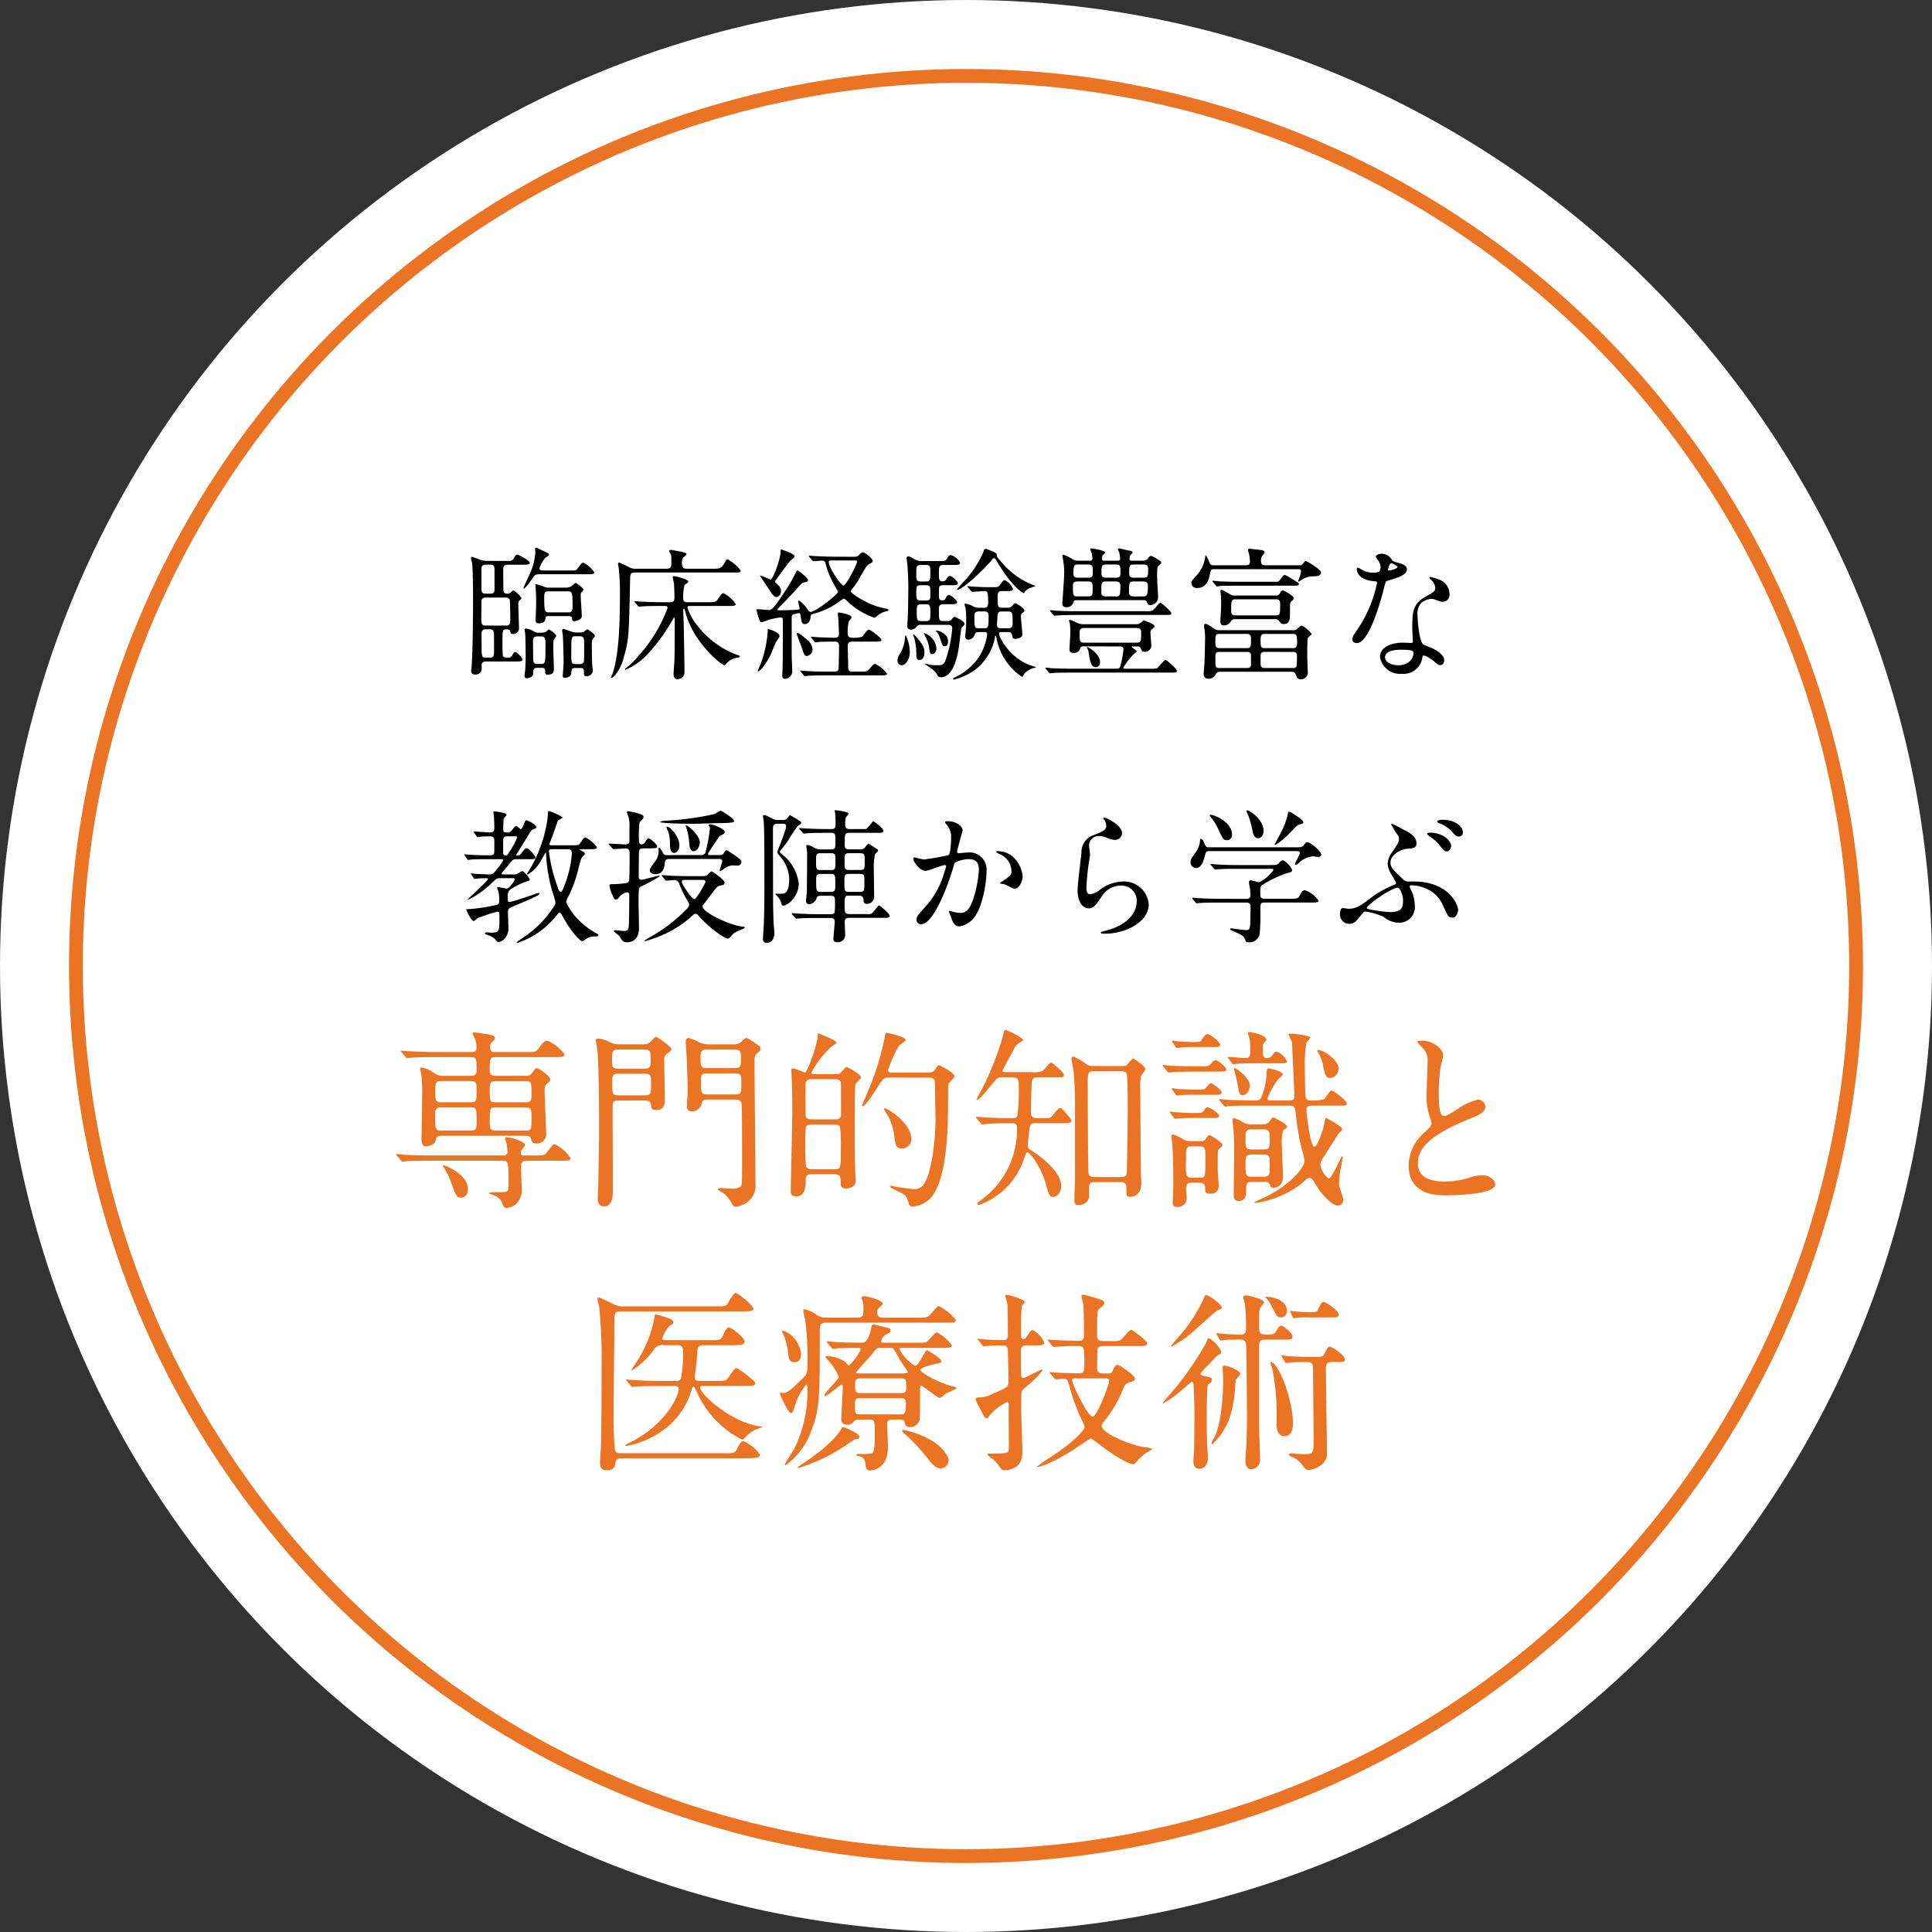 <svg xmlns="http://www.w3.org/2000/svg" width="280" height="280" viewBox="0 0 280 280">
  <rect x="0" y="0" width="280" height="280" fill="#333333" stroke="none"/>
  <g id="img_ms_top03_front" transform="translate(-467 -2680.5)">
    <circle id="楕円形_266" data-name="楕円形 266" cx="140" cy="140" r="140" transform="translate(467 2680.5)" fill="#fff"/>
    <path id="パス_12658" data-name="パス 12658" d="M-68.152,58.92c-.868,0-.868-.476-.868-.9,0-1.484,0-1.82.868-1.82H-59.7c1.008,0,1.512,0,1.512-.392a5.807,5.807,0,0,0-2.52-1.988c-.392,0-.812.532-1.092.952-.476.7-.616.7-1.932.7H-68.32c-.5,0-.644-.14-.644-.7a.906.906,0,0,1,.224-.7c.2-.168.476-.448.476-.588,0-.364-.476-.448-.924-.56-.252-.056-2.016-.308-2.1-.308-.14,0-.224.056-.224.168a5.834,5.834,0,0,0,.336.756,2.981,2.981,0,0,1,.224,1.372c0,.392-.2.56-.672.56h-5.1c-1.316,0-2.464-.056-3.836-.112-.168,0-1.036-.084-1.232-.084-.056,0-.084,0-.084.056s0,.056.112.2l.532.644c.112.112.14.168.252.168.084,0,.5-.056.588-.056.364-.028,1.092-.084,3.556-.084h5.04c.868,0,.868.2.868,2.044,0,.672-.616.672-.84.672h-4.06c-.588,0-.784-.112-1.54-.588a3.54,3.54,0,0,0-1.568-.616c-.112,0-.168.056-.168.2,0,.084.112.56.14.672a19.735,19.735,0,0,1,.14,3.36c0,.868-.084,5.152-.084,6.132,0,.252,0,1.064.644,1.064.084,0,1.232-.084,1.4-.868.084-.42.168-.672.84-.672h12.18c.476,0,.728.084.812.448.112.448.2.672.756.672A1.348,1.348,0,0,0-60.844,67.4c0-.924-.224-5.376-.224-6.384,0-.532.084-.728.224-.84.532-.476.588-.532.588-.756,0-.392-1.568-1.6-1.932-1.6-.2,0-.252.056-.728.728a.9.9,0,0,1-.84.364Zm-3.584.756c.812,0,.812.448.812,1.176,0,1.652,0,1.9-.812,1.9H-76.1c-.812,0-.812-.448-.812-1.176,0-1.652,0-1.9.812-1.9Zm0,3.808c.812,0,.812.252.812,2.184,0,.756,0,1.176-.812,1.176H-76.1c-.84,0-.84-.2-.84-2.688a.721.721,0,0,1,.812-.672Zm3.556,3.36c-.84,0-.84-.392-.84-1.2,0-2.016,0-2.156.84-2.156h4.368c.84,0,.84.42.84,1.232,0,2.044,0,2.128-.84,2.128Zm0-4.088c-.84,0-.84-.2-.84-1.876,0-.812,0-1.2.84-1.2h4.368c.84,0,.84.2.84,1.876,0,.812,0,1.2-.84,1.2Zm-7.532,9.128c-.056,0-.112,0-.112.056a.551.551,0,0,0,.112.224,9.115,9.115,0,0,1,1.12,2.3c.7,1.9.784,2.1,1.428,2.1.532,0,.98-.42.98-1.232C-72.184,73.228-75.348,71.94-75.712,71.884Zm11.676-1.428c-.252,0-.476,0-.476-.336a1.055,1.055,0,0,1,.112-.448c.056-.112.5-.588.5-.728,0-.532-2.212-1.12-2.52-1.12-.336,0-.392.084-.392.2a6.3,6.3,0,0,0,.224.672,9.128,9.128,0,0,1,.14,1.26.488.488,0,0,1-.56.5H-77.392c-1.316,0-2.464-.028-3.836-.084-.2-.028-1.036-.112-1.232-.112-.084,0-.112.028-.112.084,0,.028.028.056.112.168l.56.644c.084.112.14.2.252.2a4.946,4.946,0,0,0,.588-.084c.252,0,1.064-.056,3.528-.056H-67.2c.868,0,.9.028.9,3.528,0,1.036-.112,1.036-1.624,1.036a5.383,5.383,0,0,0-1.26.112c0,.056.224.14.308.168,1.316.392,1.54.98,1.652,1.26.2.56.28.756.644.756a2.488,2.488,0,0,0,1.484-.7,2.773,2.773,0,0,0,.7-2.184c0-.308-.084-2.772-.084-3.22a.713.713,0,0,1,.84-.756h4.816c1.344,0,1.484,0,1.484-.392a5.41,5.41,0,0,0-2.268-1.988c-.224,0-.308.112-1.092,1.12-.392.5-.532.5-1.82.5ZM-46.508,62.5c.364,0,.784.084.84.532.056.588.084.84.756.84,1.26,0,1.26-.98,1.26-1.652,0-.868-.084-4.7-.084-5.488a1.1,1.1,0,0,1,.336-.98c.616-.448.7-.5.7-.7,0-.364-2.072-1.792-2.212-1.792-.2,0-.784.7-.9.812a1.61,1.61,0,0,1-1.092.28h-3.36a2.939,2.939,0,0,1-1.372-.308,4.937,4.937,0,0,0-1.652-.532c-.14,0-.364.028-.364.224s.2,1.176.224,1.372c.252,2.632.252,9.352.252,12.46,0,.756-.112,7.448-.14,7.644-.028.476-.056,1.064-.056,1.372,0,.364,0,1.26.9,1.26,1.288,0,1.288-1.652,1.288-2.352,0-1.932-.028-10.416-.028-12.152,0-.616.14-.84.812-.84Zm-.056-7.392c.868,0,.868.392.868,1.68,0,.616,0,1.092-.84,1.092h-3.92c-.84,0-.84-.476-.84-1.092,0-1.288,0-1.68.84-1.68ZM-50.4,61.748c-.868,0-.868-.2-.868-2.1,0-.56,0-1.036.84-1.036h3.948c.84,0,.84.392.84,1.484,0,1.26,0,1.652-.84,1.652Zm17,.616c.28,0,.756,0,.868.532.084.448.084,7,.084,7.644,0,.56,0,3.752-.056,4.06-.112.588-.812.672-1.288.672-.252,0-1.428-.084-1.68-.084-.336,0-.5.084-.5.168,0,.168.728.476.84.56a5.446,5.446,0,0,1,1.26,1.624.65.65,0,0,0,.532.364,3.559,3.559,0,0,0,1.876-.868,3.01,3.01,0,0,0,.952-2.6c0-2.8-.14-15.176-.14-17.7,0-.2,0-.784.28-1.008.532-.42.588-.476.588-.7,0-.308-.084-.364-.924-.952a8.44,8.44,0,0,0-1.12-.672c-.2,0-.756.616-.868.7a1.835,1.835,0,0,1-1.064.252h-3.22a3.913,3.913,0,0,1-1.764-.308,4.808,4.808,0,0,0-1.456-.616c-.364,0-.42.364-.42.616,0,.224.14,2.128.168,2.548,0,.224.112,3.388.112,4.592,0,.336-.112,1.876-.112,2.184a.65.65,0,0,0,.7.7,1.428,1.428,0,0,0,1.428-1.12c.084-.56.476-.588.812-.588Zm-.084-7.252c.868,0,.868.364.868,1.372,0,.924,0,1.316-.868,1.316h-4.088c-.9,0-.9-.364-.9-1.372,0-.924,0-1.316.9-1.316Zm-4.032,6.5c-.9,0-.9-.2-.9-2.1,0-.616.056-.952.868-.952h4.116c.868,0,.868.28.868,1.4,0,1.4,0,1.652-.868,1.652Zm18.312,11.564c.812,0,1.036.14,1.036,1.092,0,.5,0,.98.812.98.364,0,1.372-.252,1.344-1.008,0,0,0-.84-.028-1.176-.084-1.26-.084-5.712-.084-7.616,0-1.988,0-5.1.112-5.32.084-.2.812-.812.812-1.008,0-.392-1.96-1.484-2.1-1.484s-.392.308-.756.728a.84.84,0,0,1-.756.308h-3.192c-.168,0-.42,0-.42-.2a14.461,14.461,0,0,1,2.856-3.724c.14-.112.784-.5.784-.644,0-.364-2.52-1.316-2.688-1.344a6.515,6.515,0,0,1-.084.9A19.47,19.47,0,0,1-23.016,58c-.084.168-.168.42-.392.42-.14,0-1.372-.588-1.624-.588a.261.261,0,0,0-.28.308c0,.112.028.532.028.616.084,1.708.112,3.276.112,5.236,0,1.848-.224,9.968-.224,11.62,0,.28,0,.784.784.784,1.372,0,1.372-1.624,1.372-2.3,0-.532.084-.924.868-.924Zm-3.164-7.952c-.308,0-.756,0-.868-.5-.028-.112-.028-3.976-.028-4.536,0-.784.56-.784.9-.784h3.36c.308,0,.756,0,.868.532.028.112.028,3.976.028,4.536,0,.756-.56.756-.9.756Zm3.36.756c.252,0,.644.028.756.364a22.96,22.96,0,0,1,.112,2.856c0,3.164,0,3.248-.868,3.248h-3.416a.755.755,0,0,1-.756-.392A22.511,22.511,0,0,1-23.3,69.2c0-3.164,0-3.22.868-3.22Zm13.636-6.8c.308,0,.868,0,.868.756,0,.84.084,4.564.084,5.32,0,3.248-.644,8.036-1.736,9.436a1.617,1.617,0,0,1-1.4.644c-.364,0-1.96-.252-2.3-.28-.168-.028-.868-.2-1.008-.2a.15.15,0,0,0-.14.14c0,.2,1.4.728,1.652.9.728.42.756.56,1.064,1.568a.555.555,0,0,0,.616.392A3.951,3.951,0,0,0-4.648,76C-3.976,74.824-2.6,72.276-2.6,62.98c0-2.408,0-2.688.112-2.968.112-.2.84-.84.84-1.036,0-.476-2.128-1.6-2.268-1.6-.2,0-.588.7-.7.812a1.163,1.163,0,0,1-.672.252h-5.4c-.336,0-.616,0-.616-.336a18.12,18.12,0,0,1,1.6-3.556c.14-.14.952-.644.952-.84,0-.476-2.716-1.036-2.8-1.036-.112,0-.112.056-.224.644A39.12,39.12,0,0,1-14.5,61.832c-.084.224-.588,1.344-.588,1.428,0,.028.028.056.084.056.336,0,.952-.84,2.184-2.744.812-1.26.9-1.4,1.568-1.4Zm-6.356,4.452c-.056,0-.14.028-.14.112s.056.14.308.56a7.676,7.676,0,0,1,1.148,3.22c.2,1.428.28,1.932,1.12,1.932a1.374,1.374,0,0,0,1.372-1.372C-7.924,65.724-11.424,63.624-11.732,63.624ZM13.832,65.78c.924,0,1.456,0,1.456-.336a2.726,2.726,0,0,0-.5-.756c-.924-1.12-1.008-1.12-1.148-1.12-.28,0-1.064,1.092-1.232,1.26-.224.224-.364.224-1.54.224h-.588c-.812,0-.868-.42-.868-.9,0-.308.084-4.032.112-4.284.056-.728.5-.728.812-.728h2.436c1.288,0,1.428,0,1.428-.336,0-.42-1.736-1.82-1.876-1.82-.2,0-1.008,1.092-1.232,1.232a3.112,3.112,0,0,1-1.484.168H5.964c-.476,0-.672,0-.672-.224,0-.112,1.288-2.436,1.54-2.884a2.393,2.393,0,0,1,.812-1.092c.644-.392.644-.392.644-.532a9.314,9.314,0,0,0-2.6-1.4c-.112,0-.14.028-.336.9a42.768,42.768,0,0,1-2.688,7c-.168.364-1.12,2.016-1.12,2.212,0,.028,0,.056.028.056.364,0,1.736-1.708,2.576-2.744a1.1,1.1,0,0,1,1.008-.532H6.776c.868,0,.868.392.868,1.288a28.787,28.787,0,0,1-.2,4.284c-.14.336-.5.336-.84.336C5.152,65.052,3.64,65,2.8,64.94c-.2,0-1.064-.084-1.232-.084-.056,0-.112,0-.112.056a.356.356,0,0,0,.112.2l.56.644c.112.14.14.2.252.2.168,0,1.008-.112,1.176-.112,1.008-.056,2.1-.056,3-.056.5,0,.84,0,.84.7A12.588,12.588,0,0,1,2.212,76.9c-.56.392-.56.392-.56.532a.2.2,0,0,0,.224.2,10.6,10.6,0,0,0,6.5-6.608c.224-.644.364-1.036.5-1.036.448,0,2.1,2.408,2.66,4.48.5,1.792.56,1.988,1.12,1.988.644,0,1.148-.868,1.148-1.512,0-1.484-1.484-3.332-4.172-5.1-.588-.392-.7-.448-.7-.784,0-.28.252-2.352.308-2.688.056-.42.28-.588.812-.588Zm8.6,8.54c.812,0,.812.532.812.9,0,1.092,0,1.232.588,1.232.728,0,1.568-.532,1.568-1.932,0-.224,0-.364-.056-1.708-.028-.336-.084-12.012-.084-12.264a5.415,5.415,0,0,1,.112-1.6c.056-.168.644-.868.644-1.036,0-.336-1.652-1.484-1.764-1.484-.168,0-.5.392-.812.784-.224.28-.392.28-.784.28H18.4a1.781,1.781,0,0,1-1.176-.42,10.3,10.3,0,0,0-1.652-.952c-.28,0-.28.252-.28.392,0,.224.252,1.288.28,1.512.168,1.708.224,3.36.224,4.76V74.152c0,.14-.084,2.268-.084,2.688,0,.588.056.784.616.784a1.368,1.368,0,0,0,1.512-1.512c0-.14-.028-.812-.028-.952,0-.616.252-.84.784-.84Zm.084-16.072c.336,0,.672.084.784.392.14.364.14,4.7.14,5.46,0,.5-.084,8.792-.168,9.1-.112.308-.476.392-.784.392h-3.92c-.252,0-.756-.056-.812-.56-.084-.588-.112-11.144-.112-13.1,0-1.344,0-1.68.868-1.68ZM43.12,66.676c.9,0,.9.336.9,1.6,0,.98,0,1.316-.9,1.316H41.412c-.9,0-.9-.252-.9-1.792,0-.756,0-1.12.868-1.12Zm-1.708-.728a2.424,2.424,0,0,1-1.568-.476,3.125,3.125,0,0,0-1.064-.42c-.14,0-.14.168-.14.308,0,.2.084,1.036.112,1.2.056.644.112,1.512.112,3.332,0,1.008-.056,5.488-.056,6.412,0,.336.056.756.7.756C40.6,77.064,40.6,76,40.6,75.636c0-1.008,0-1.344.784-1.344H43.26a.721.721,0,0,1,.812.448c.084.252.112.392.5.392.28,0,1.372-.112,1.372-1.68,0-.42-.168-3.808-.168-4.508a5.919,5.919,0,0,1,.2-2.128c.532-.392.56-.392.56-.532,0-.364-1.876-1.344-2.044-1.344-.14,0-.532.644-.644.756a1.2,1.2,0,0,1-.84.252Zm1.708,4.368c.9,0,.9.28.9,1.6,0,1.372,0,1.624-.9,1.624H41.412c-.9,0-.9-.2-.9-1.988,0-.868,0-1.232.9-1.232ZM38.864,57.772a.352.352,0,0,0,0,.308,20.869,20.869,0,0,1,.532,2.24c.2,1.12.224,1.4.728,1.4.476,0,1.008-.616,1.008-1.428C41.132,59.144,39,57.688,38.864,57.772ZM32.536,68.384a1.83,1.83,0,0,1-1.036-.252,5.3,5.3,0,0,0-1.568-.728c-.14,0-.14.168-.14.308,0,.2.084,1.036.112,1.2.084,1.12.14,2.8.14,5.964,0,.392-.084,2.156-.084,2.52,0,.448.392.532.7.532a1.3,1.3,0,0,0,1.316-1.512c0-.2-.084-1.064-.084-1.26,0-.756.56-.756.84-.756H33.74c.252,0,.868,0,.9.644.028.784.056.952.784.952a1.073,1.073,0,0,0,1.2-1.092c0-.364-.14-2.016-.14-2.352V70.6c0-.952.056-1.008.364-1.232.252-.2.336-.308.336-.42,0-.364-1.736-1.428-1.876-1.428-.168,0-.392.28-.5.448-.28.42-.392.42-.924.42Zm1.26.756c.9,0,.9.2.9,2.016,0,2.464,0,2.52-.9,2.52H32.76c-.2,0-.644,0-.784-.336a7.741,7.741,0,0,1-.084-2.184c0-1.82,0-2.016.868-2.016Zm4.732-12.068c.084.112.112.168.2.168a7.273,7.273,0,0,0,.728-.084c.98-.056,2.156-.056,2.884-.056h2.856c1.176,0,1.316,0,1.316-.308a2.658,2.658,0,0,0-1.484-1.372c-.308,0-.476.252-.616.476-.28.364-.448.448-.784.448-.616,0-.616-.308-.616-1.6a.792.792,0,0,1,.112-.5c.056-.112.42-.448.42-.532,0-.756-2.408-1.148-2.464-1.148-.084,0-.224,0-.224.14,0,.168.28.868.28,1.036a15.469,15.469,0,0,1,.056,1.624c0,.448,0,.98-.644.98-.392,0-2.156-.168-2.52-.168-.056,0-.084,0-.084.056s0,.056.112.2ZM35.9,54.748c.616,0,.924,0,.924-.364,0-.42-1.484-1.512-1.82-1.512-.28,0-.476.28-.952.98-.084.112-.112.168-.98.168-.56,0-1.848-.056-2.408-.112-.112,0-.616-.084-.728-.084-.084,0-.084.056-.084.084a.242.242,0,0,0,.084.168l.448.644c.056.084.14.168.224.168s.588-.084.7-.084a13.842,13.842,0,0,1,1.82-.056Zm-2.856,6.16c-.56,0-1.82-.056-2.408-.084a6.54,6.54,0,0,0-.728-.112.074.074,0,0,0-.084.084c0,.028,0,.056.084.168l.476.644c.056.056.112.168.224.168.084,0,.56-.084.672-.084.672-.028,1.288-.028,1.848-.028h3c.56,0,.924,0,.924-.336,0-.392-1.316-1.316-1.568-1.316-.14,0-.28.084-.5.392-.364.5-.476.5-1.12.5ZM32.76,64.3c-.84,0-1.624-.056-2.38-.112-.112,0-.728-.084-.756-.084a.074.074,0,0,0-.084.084.373.373,0,0,0,.084.14l.476.644c.084.112.112.168.2.168.112,0,.588-.056.7-.056.672-.056,1.288-.056,1.82-.056h2.94c.56,0,.924,0,.924-.336,0-.308-1.288-1.2-1.68-1.2-.2,0-.308.14-.42.308-.336.5-.5.5-1.12.5ZM36.2,58.3c1.344,0,1.512,0,1.512-.336,0-.308-1.2-1.316-1.568-1.316-.224,0-.364.2-.56.42-.364.476-.532.476-1.932.476-1.316,0-2.464-.028-3.836-.084-.168,0-1.036-.112-1.232-.112a.074.074,0,0,0-.084.084c0,.028.028.084.112.168l.532.644c.084.112.14.2.252.2a4.248,4.248,0,0,0,.588-.084c.28,0,1.092-.056,3.528-.056ZM50.932,55.2c-.056.084.028.252.112.364a5.6,5.6,0,0,1,.728,1.988c.2.98.336,1.68,1.036,1.68a1.331,1.331,0,0,0,1.176-1.372C53.984,56.4,51.212,54.888,50.932,55.2Zm-13.608,7.98c.112.112.168.2.252.2s.5-.084.588-.084c.98-.056,2.884-.056,3.528-.056H46.9c.756,0,.784.168.924,1.54a36.185,36.185,0,0,0,.952,5.18,5.308,5.308,0,0,1,.28,1.344c0,.84-2.016,3.416-5.74,5.208-.224.112-1.316.588-1.456.7-.028.028-.084.056-.084.084,0,.056.084.056.14.056a14.38,14.38,0,0,0,6.664-2.772c.112-.112.672-.616.812-.728a.9.9,0,0,1,.364-.14c.364,0,.588.392.784.728.812,1.456,2.464,3.276,3.332,3.276a.818.818,0,0,0,.812-.924,15.232,15.232,0,0,0-.532-1.6,2.755,2.755,0,0,1-.084-.7,11.1,11.1,0,0,1,.224-2.044c.028-.14.308-1.6.308-1.68,0-.028,0-.2-.084-.2-.168,0-1.484,3.248-1.96,3.248a3.229,3.229,0,0,1-1.2-2.016,1.994,1.994,0,0,1,.42-1.036c.364-.532,2.072-3.3,2.24-3.5.448-.42.5-.476.5-.616,0-.42-2.3-1.624-2.324-1.624-.112,0-.112.084-.252.756C51.716,67.012,50.9,69.2,50.484,69.2c-.616,0-1.148-5.04-1.148-5.348,0-.616.42-.616.9-.616H53.7c1.344,0,1.484,0,1.484-.336,0-.364-1.876-1.848-2.212-1.848-.252,0-.868,1.064-1.036,1.232a5.535,5.535,0,0,1-1.932.2.679.679,0,0,1-.784-.5c-.084-.308-.112-3.64-.112-4.2a18.553,18.553,0,0,1,.224-3.668,5.669,5.669,0,0,0,.56-.728c0-.336-2.576-.588-2.772-.588-.14,0-.364,0-.364.14a6.629,6.629,0,0,0,.476,1.008c.028.112.364,7.756.364,7.868,0,.616-.336.672-.784.672H44.128c-.2,0-.448,0-.448-.308a13.061,13.061,0,0,1,1.512-2.716c.112-.14.728-.588.728-.728,0-.5-1.988-.9-2.044-.9-.28,0-.28.14-.364,1.4a9.142,9.142,0,0,1-.784,2.94.757.757,0,0,1-.728.308c-1.456,0-2.464-.028-4-.084-.2-.028-1.064-.112-1.232-.112-.028,0-.084,0-.084.084,0,.028,0,.028.112.168Zm26.824,8.652c0,4.4,4.06,4.4,5.348,4.4,1.484,0,7.2-.14,7.2-1.568,0-.7-.9-1.344-1.848-1.344a7.618,7.618,0,0,0-2.1.42,12.525,12.525,0,0,1-3.36.5c-2.268,0-3.892-.7-3.892-2.6,0-1.82.952-3.864,7.616-6.552,1.008-.392,2.156-.84,2.156-1.68A1.075,1.075,0,0,0,74.2,62.364a8.649,8.649,0,0,0-2.884,1.316c-1.512.952-1.68,1.064-2.072,1.064-.728,0-.728-2.268-.728-3.332a26.356,26.356,0,0,1,.252-3.7c.056-.28.392-1.54.392-1.792,0-.812-1.428-2.1-3.024-2.1-.084,0-.756.028-.756.14,0,.084.084.168.672.784a2.617,2.617,0,0,1,.84,2.268c0,.728-.14,3.976-.14,4.62a9,9,0,0,0,.476,3.276,7.118,7.118,0,0,1,.252.868c0,.364-.364.728-1.2,1.512A6.347,6.347,0,0,0,64.148,71.828Zm-96.32,42.508c1.344,0,2.268,0,2.268-.448,0-.56-1.96-2.016-2.38-2.016-.252,0-.392.112-.9,1.092-.308.644-.5.644-1.736.644H-50.008c-.308,0-.756,0-.868-.476a43.678,43.678,0,0,1-.2-4.844c0-2.156.112-11.676.112-13.608,0-1.316,0-1.624.9-1.624h17.5c1.064,0,1.736,0,1.736-.392,0-.476-2.184-2.268-2.576-2.268-.336,0-1.036,1.428-1.232,1.652-.168.224-.364.28-1.428.28H-49.616a2.992,2.992,0,0,1-1.568-.364c-.2-.112-1.96-.952-2.016-.952a.177.177,0,0,0-.2.2c0,.224.224,1.092.252,1.26a77.35,77.35,0,0,1,.336,8.652c0,2.3,0,10.22-.14,12.348-.028.2-.084,1.036-.084,1.568,0,1.008.644,1.036.98,1.036,1.092,0,1.2-.616,1.288-1.2.084-.532.616-.532.784-.532Zm-11.2-17.108c-.364,0-.644,0-.644-.252a4.721,4.721,0,0,1,1.064-1.848c.476-.252.532-.28.532-.5,0-.308-.308-.42-.5-.5A13.846,13.846,0,0,0-44.94,93.5c-.084,0-.14,0-.168.168a17.323,17.323,0,0,1-2.408,6.356c-.14.252-.952,1.428-.952,1.512,0,.056.028.056.084.056a11.51,11.51,0,0,0,3.08-2.884,1.409,1.409,0,0,1,1.484-.756h1.96c.42,0,.868.028.868.9a22.243,22.243,0,0,1-.308,3.92.727.727,0,0,1-.756.364h-2.016c-1.288,0-2.464-.028-3.836-.112-.168,0-1.036-.084-1.232-.084-.056,0-.084.028-.084.056,0,.056,0,.056.112.2l.532.644c.112.112.168.168.252.168s.5-.056.588-.056c.28-.028,1.092-.084,3.556-.084h1.96c.252,0,.588,0,.588.476,0,.924-1.82,5.152-7.2,7.784-.112.056-.532.252-.532.336,0,.056.056.084.14.084.364,0,7.252-1.232,9.352-7.784.224-.7.252-.784.392-.784.112,0,.168.084.476.756a14.034,14.034,0,0,0,6.58,6.916.346.346,0,0,0,.224-.112,5.544,5.544,0,0,1,1.652-1.344,7.31,7.31,0,0,0,1.064-.392c0-.028-.028-.028-.392-.084-4.088-.56-8.652-4.62-8.652-5.656,0-.2.168-.2.336-.2h6.16c.952,0,1.484,0,1.484-.392,0-.42-2.548-2.212-2.744-2.212-.28,0-1.092,1.372-1.316,1.624-.2.2-.392.252-1.456.252h-2.38c-.448,0-.868,0-.868-.5v-.224a33.6,33.6,0,0,0,.392-3.724c.056-.7.532-.728.9-.728h3.836c1.176,0,2.1,0,2.1-.532,0-.56-1.876-2.044-2.3-2.044-.28,0-.672.756-.84,1.176-.308.672-.5.672-1.708.672ZM-14,108.736c.784,0,.784.224.784,2.352,0,1.456-.084,2.436-.448,2.548a8.14,8.14,0,0,1-1.82.084c-.252,0-.392.056-.392.14,0,.112.2.168.532.224.532.084.728.588.784,1.148s.112.868.672.868c.084,0,2.576-.028,2.576-3.388,0-.308-.112-3.108-.112-3.332,0-.616.336-.644.756-.644H-9.6c.336,0,.616.028.7.392s.168.7.812.7a1.389,1.389,0,0,0,1.316-.924c.112-.28.112-.672.112-4,0-.952,0-1.064.224-1.064.2,0,2.3,1.764,2.632,1.764.168,0,.728-.532.868-.616.252-.14,1.652-.784,1.652-.84a6.777,6.777,0,0,0-1.26-.392c-2.52-.868-4.088-1.988-4.088-2.212,0-.336,1.876-.812,2.184-.868.868-.14.868-.252.868-.392,0-.476-2.016-1.6-2.1-1.6-.14,0-.756,1.176-.9,1.4-.476.756-.532.84-.84.84a6.185,6.185,0,0,1-2.24-2.408c0-.168.168-.168.336-.168h5.768c.924,0,1.484,0,1.484-.392A6.175,6.175,0,0,0-4.2,96.108c-.28,0-1.176,1.092-1.4,1.288s-.364.2-1.512.2h-4.844c-.14,0-.336,0-.336-.224a1.446,1.446,0,0,1,.672-.952c.56-.28.7-.336.7-.616s-.364-.364-.532-.392c-.308-.056-1.792-.448-1.932-.448a.25.25,0,0,0-.28.168c-.028.112-.14.7-.168.812-.448,1.54-.812,1.652-1.344,1.652-1.232,0-3.164-.056-3.724-.084-.168-.028-1.008-.112-1.176-.112-.084,0-.112.028-.112.084,0,.028.028.056.112.168l.56.644c.084.112.14.2.252.2a4.946,4.946,0,0,0,.588-.084c.14,0,1.008-.056,3.024-.056.14,0,.392,0,.392.252a7.684,7.684,0,0,1-1.708,2.3c-.112,0-.448-.448-.532-.532a5.219,5.219,0,0,0-2.52-.84c-.252,0-.364.056-.364.14,0,.028.9,1.036,1.036,1.232a8.314,8.314,0,0,1,.924,1.652c0,.336-2.1,2.268-2.1,2.688,0,.028.028.084.056.084.42,0,2.212-1.652,2.436-1.652.056,0,.168.056.168.28,0,.728-.2,4.2-.2,4.676,0,.252,0,.84.784.84a1.117,1.117,0,0,0,1.036-.476.742.742,0,0,1,.672-.252Zm-1.316-3.836c-.756,0-.756-.336-.756-1.148,0-.616,0-.98.756-.98h5.908c.756,0,.756.336.756,1.148,0,.616,0,.98-.756.98Zm-.336-2.856c-.112,0-.28,0-.28-.14,0-.112,2.072-2.324,2.408-2.772.476-.672.588-.784,1.148-.784h1.316a.805.805,0,0,1,.56.14,14.8,14.8,0,0,1,.868,1.484c.168.28,1.176,1.764,1.176,1.82,0,.252-.364.252-.56.252Zm.364,5.936c-.812,0-.812-.2-.812-1.232,0-.868,0-1.12.812-1.12H-9.52c.448,0,.812.056.812.672,0,1.68-.2,1.68-.868,1.68Zm-4.956-14.028a2.231,2.231,0,0,1-1.6-.532,4.742,4.742,0,0,0-1.512-.672c-.168,0-.224.112-.224.252,0,.168.224.952.252,1.148a41.834,41.834,0,0,1,.336,7.112c0,.9-.14,1.008-1.344,2.156-.98.924-1.54,1.456-2.044,1.456-.112,0-.336-.028-.42-.028a.148.148,0,0,0-.168.168c.2.532,1.2,2.772,1.6,2.772.224,0,.28-.112.616-1.176a8.224,8.224,0,0,1,1.6-2.94c.168,0,.168.448.168.588a18.558,18.558,0,0,1-1.932,8.764c-.2.364-1.344,2.1-1.344,2.212,0,.084.084.112.14.112a10.287,10.287,0,0,0,3.668-4.928c1.288-3.136,1.26-5.068,1.26-14.532,0-.952.112-1.2,1.064-1.2H-2.968c1.344,0,1.484,0,1.484-.392A7.283,7.283,0,0,0-3.892,92.3c-.224,0-.308.084-.924.812-.7.84-.756.84-2.044.84h-5.068c-.448,0-.924,0-.924-.728a.978.978,0,0,1,.224-.672c.364-.308.56-.448.56-.588,0-.56-2.352-1.12-2.716-1.12-.168,0-.364.056-.364.224a4.607,4.607,0,0,0,.2.56,3.869,3.869,0,0,1,.084.98c0,.98,0,1.344-.84,1.344Zm-3.668,5.264A4.189,4.189,0,0,0-25.34,96.5a3.685,3.685,0,0,0-1.148-.644c-.14,0-.168.056-.168.14,0,.112.308.616.336.728a10.691,10.691,0,0,1,.5,2.072c.14,1.2.2,1.624.952,1.624C-24.248,100.42-23.912,100.028-23.912,99.216ZM-16.66,110.3a6.076,6.076,0,0,0-1.12-.476c-.14,0-.224.14-.28.252-1.26,2.128-4.424,4.256-5.544,5.012a4.746,4.746,0,0,0-.812.616c0,.056.056.056.112.056a25.735,25.735,0,0,0,6.076-2.772c.448-.28,1.4-.9,2.072-1.372.532-.084.7-.084.7-.336C-15.456,110.92-15.848,110.724-16.66,110.3Zm14.14,4.34a1.584,1.584,0,0,0-.224-.7,6.565,6.565,0,0,0-2.8-2.464,12.269,12.269,0,0,0-3.528-1.232c-.084,0-.2,0-.2.112,0,.056.112.252.616.644a30.724,30.724,0,0,1,2.744,2.912c.952,1.232,1.456,1.9,2.3,1.9A1.205,1.205,0,0,0-2.52,114.644Zm15.316-11.9c.112.112.168.168.252.168.112,0,.9-.084,1.064-.084.56,0,.588.112.9,1.12a26.966,26.966,0,0,0,1.9,5.124,1.741,1.741,0,0,1,.28.784c0,.308-1.288,1.988-5.124,4.452A21.6,21.6,0,0,0,10.22,115.6c0,.14,1.96-.336,5.124-2.352.448-.28,2.632-1.792,2.772-1.792a18.967,18.967,0,0,1,1.876,1.4c2.688,1.9,3.892,2.352,4.228,2.352.224,0,.336-.14.5-.392a7.576,7.576,0,0,1,1.848-1.54c.084-.056.476-.224.476-.308a15.06,15.06,0,0,0-1.932-.364c-3.7-1.036-5.46-2.324-5.46-2.968,0-.168.056-.252.252-.5a17.854,17.854,0,0,0,2.828-4.76c.364-.868.392-.868,1.456-1.2a.407.407,0,0,0,.308-.364c0-.5-2.3-2.016-2.548-2.016-.308,0-.56.56-.672.84a.557.557,0,0,1-.616.42h-.84c-.364,0-.812-.112-.812-.644,0-1.036.028-2.576.028-2.66.056-.644.42-.672.84-.672H25c.812,0,1.232,0,1.232-.42,0-.392-2.1-1.932-2.268-1.932-.336,0-1.316,1.372-1.6,1.512a3.971,3.971,0,0,1-1.4.112h-1.12c-.168,0-.84,0-.84-.644,0-3.752,0-3.78.392-4.088.588-.5.644-.56.644-.784,0-.308-.308-.448-1.344-.756a17.734,17.734,0,0,0-1.736-.448c-.14,0-.224.168-.224.224,0,.2.252,1.036.28,1.2.056,1.064.084,3.22.084,4.424,0,.2,0,.84-.644.84-.588,0-2.492-.056-3.108-.084-.224,0-1.2-.084-1.4-.084-.028,0-.084,0-.084.056s0,.056.112.2l.532.644c.112.112.168.168.252.168.056,0,.728-.084.84-.084.868-.056,1.932-.056,2.8-.056.756,0,.756.336.756,3.052,0,.224-.028.9-.644.9-.868,0-2.1-.056-3-.084-.2,0-1.092-.084-1.288-.084-.028,0-.084,0-.084.056s0,.056.112.2Zm7.476.028c.224,0,.476.056.476.336,0,.672-1.792,5.208-2.38,5.208-.756,0-3-4.76-3-5.292,0-.224.224-.252.448-.252ZM9.856,97.984c.98,0,1.484,0,1.484-.42a3.447,3.447,0,0,0-1.708-1.792c-.2,0-.336.2-.7.756s-.5.56-.616.56c-.224,0-.28-.168-.308-.308-.028-.2-.028-1.344-.028-1.624A22.96,22.96,0,0,1,8.092,92.3c.028-.112.42-.476.42-.588,0-.084-.028-.14-.168-.252a10.761,10.761,0,0,0-2.436-.812.211.211,0,0,0-.2.168c0,.2.308,1.12.308,1.316.028.672.056,3.668.056,4.312,0,.448-.084.784-.7.784-.28,0-1.96-.056-2.352-.084-.168,0-1.036-.112-1.232-.112-.056,0-.112.028-.112.084,0,.028.084.084.14.168l.532.644c.084.112.14.2.252.2.056,0,.336-.056.392-.056a21.233,21.233,0,0,1,2.324-.084c.476,0,.728.14.756.756.028,1.484.084,2.968.084,4.452,0,.84-.2.9-2.268,1.792a3.777,3.777,0,0,1-2.044.532c-.252,0-.448.084-.448.308,0,.056.028.084.028.112a9.75,9.75,0,0,0,.616,1.2c.672,1.372.7,1.4.98,1.4.168,0,.28-.168.392-.392a7.309,7.309,0,0,1,2.52-1.932c.28,0,.28.084.252,1.064,0,.812.028,4.732.028,5.628,0,.756-.28.756-2.828.756-.056,0-.28,0-.28.112s.42.42.5.5a3.8,3.8,0,0,1,1.12,1.092c.392.644.532.7.9.7a3.237,3.237,0,0,0,1.036-.2c.756-.28,1.512-.728,1.512-2.548,0-.84-.168-4.9-.168-5.824,0-.476,0-2.072.028-2.436a.942.942,0,0,1,.392-.84c1.764-1.4,2.884-2.744,2.632-2.744-.308,0-2.408,1.232-2.772,1.232-.2,0-.252-.168-.28-.364-.028-.42-.056-.924-.056-3.612a.685.685,0,0,1,.756-.756Zm26.908-.868c.084.112.112.168.2.168.112,0,.448-.084.588-.084.392-.028,1.036-.056,2.184-.056.364,0,.84.056.868.84.056,1.484.112,8.176.112,9.884,0,2.716-.056,3.752-.084,4.62-.028.308-.14,1.848-.14,2.184,0,.476.14,1.26.84,1.26a1.34,1.34,0,0,0,1.288-1.484c0-.28-.14-4-.14-4.76v-11.7c0-.784.42-.84.868-.84H46.2c.756,0,1.12,0,1.12-.42,0-.56-1.344-1.6-1.652-1.6-.224,0-.28.084-.756.868-.252.392-.616.42-1.2.42-1.232,0-1.232-.168-1.232-1.54,0-1.876,0-2.072.224-2.436.056-.084.476-.56.476-.7,0-.532-2.492-1.008-2.6-1.008-.14,0-.392.056-.392.308,0,.14.2.728.224.868a27.224,27.224,0,0,1,.168,3.752c0,.7-.476.756-.812.756-.728,0-1.736-.056-2.492-.112-.14,0-.756-.084-.9-.084-.056,0-.084.028-.084.056,0,.056,0,.056.084.2Zm-1.12,15.176c.056,0,.084,0,.2-.112,1.68-1.708,2.548-3.416,3.024-6.608.056-.42.2-2.436.224-2.548.056-.168.644-.728.644-.9,0-.5-1.792-1.2-2.24-1.2-.2,0-.308.056-.308.252,0,.252.084,1.4.084,1.652,0,1.82-.14,5.992-1.232,8.428a5.039,5.039,0,0,0-.476.952A.089.089,0,0,0,35.644,112.292Zm18.368-11.9c.42,0,.9,0,.9-.336,0-.728-1.96-1.9-2.184-1.9-.28,0-.392.28-.784,1.064-.2.42-.42.42-.924.42H49.084c-.728,0-2.408-.084-2.548-.112a6.441,6.441,0,0,0-.728-.084.089.089,0,0,0-.084.084c0,.028.028.056.084.168l.392.644c.084.14.112.2.2.2a4.946,4.946,0,0,0,.588-.084c.812-.056,1.876-.056,2.464-.056.784,0,.84.336.84,1.036.028,2.408.084,8.428.084,10.416,0,1.624,0,1.9-1.344,1.9-.308,0-1.876-.112-1.9-.112-.056,0-.336.028-.336.168s.224.224.252.252a3.467,3.467,0,0,1,1.82,1.456c.168.2.448.532.784.532a3.726,3.726,0,0,0,1.652-.616A2.053,2.053,0,0,0,52.3,113.44c0-1.9-.14-10.388-.14-12.124,0-.644.168-.924.9-.924Zm-20.02,1.764c-.028-.14.14-.336,1.764-2.016.56-.616.616-.672.84-.784s.392-.2.392-.448a4.169,4.169,0,0,0-1.764-1.96c-.168,0-.2.056-.448.728a46.06,46.06,0,0,1-4.424,6.468c-.28.336-1.848,2.128-1.848,2.212,0,.028,0,.056.056.056a15.229,15.229,0,0,0,2.3-1.6c.308-.252,1.792-1.568,1.876-1.568.14,0,.2.2.224.28.084.616.14,3.416.14,3.5,0,1.344,0,5.236-.056,6.384,0,.2-.084,1.036-.084,1.2,0,.364,0,1.26.84,1.26.868,0,1.26-.812,1.26-1.568,0-.308-.028-.784-.056-1.092-.056-.644-.112-1.6-.112-4.032,0-.728,0-5.068.14-5.376.028-.084.056-.14.308-.336a.718.718,0,0,0,.308-.5c0-.308-.308-.392-1.036-.532C34.384,102.408,34.048,102.324,33.992,102.156ZM43.54,90.928c-.084,0-.168,0-.168.056,0,.084.056.084.112.14a3.766,3.766,0,0,1,.672.9c.84,1.708.952,1.9,1.484,1.9a.861.861,0,0,0,.868-.952C46.508,91.264,44.072,90.928,43.54,90.928Zm9.576,3c.42,0,.9,0,.9-.364,0-.7-1.932-1.876-2.184-1.876-.28,0-.392.252-.784,1.064-.2.42-.336.42-1.26.42-.728,0-1.4-.056-2.128-.112-.084,0-.532-.084-.616-.084-.056,0-.056.028-.056.056a1.784,1.784,0,0,0,.056.2l.308.644c.056.14.084.2.14.2s.364-.084.448-.084a9.642,9.642,0,0,1,1.764-.056ZM34.8,90.676c-.168,0-.252.252-.476.812a24.185,24.185,0,0,1-3.136,4.844c-.2.252-1.456,1.624-1.456,1.736,0,.084.056.084.084.084a18.789,18.789,0,0,0,2.52-1.68c.7-.5,3.668-3.36,4.144-3.556.448-.2.588-.252.588-.42C37.072,92.048,35.168,90.676,34.8,90.676Zm9.436,9.716c-.084-.028-.112.028-.112.084,0,.112.224.7.252.84A33.821,33.821,0,0,1,45,109.38c0,.728.224,1.764,1.148,1.764,1.232,0,1.232-1.54,1.232-1.848C47.376,105.908,45.388,100.672,44.24,100.392Z" transform="translate(607 2777.5)" fill="#ea7324"/>
    <g id="楕円形_268" data-name="楕円形 268" transform="translate(477 2690.5)" fill="none" stroke="#ea7324" stroke-width="2">
      <circle cx="130" cy="130" r="130" stroke="none"/>
      <circle cx="130" cy="130" r="129" fill="none"/>
    </g>
    <path id="パス_12657" data-name="パス 12657" d="M-69.426-15.708a3.666,3.666,0,0,1-1.008-.168c-.168-.063-1.029-.42-1.134-.42-.126,0-.168.105-.168.231,0,.084.126.525.147.63.1.525.147,3.36.147,5.124,0,2.709-.042,7.287-.189,9.618,0,.147-.084.8-.084.966,0,.4.315.483.588.483A.857.857,0,0,0-70.182-.1c0-.063-.021-.4-.021-.462a.512.512,0,0,1,.546-.567h4.263c.714,0,1.134,0,1.134-.315,0-.147-.777-1.05-1.071-1.05-.126,0-.21.084-.378.378-.21.357-.378.42-.588.42-.378,0-.693,0-.819-.252a18.118,18.118,0,0,1-.063-1.89c0-1.827,0-1.953.546-1.953.273,0,.567.021.588.315.021.147.042.357.378.357a.836.836,0,0,0,.882-.861c0-.5-.1-2.982-.1-3.549a.572.572,0,0,1,.147-.42c.231-.21.315-.294.315-.378a4.081,4.081,0,0,0-1.134-1.113c-.105,0-.252.147-.294.189-.273.231-.378.294-.588.294-.588,0-.588-.357-.609-.588,0-.147-.021-1.869-.021-2.793,0-.378,0-.819.546-.819h2.163c.714,0,1.134,0,1.134-.294,0-.315-1.638-1.176-1.806-1.176-.21,0-.4.336-.483.483a.656.656,0,0,1-.63.441Zm-.252,9.366c-.567,0-.567-.357-.567-1.239,0-.63.021-1.554.021-2.184a.536.536,0,0,1,.546-.63h3.045a.513.513,0,0,1,.525.4c.021.126.063,2.268.063,2.667,0,.588,0,.987-.546.987Zm.042-4.62c-.588,0-.588-.4-.588-.84V-14.6a.519.519,0,0,1,.546-.567h.8c.546,0,.546.462.546.756v2.751c0,.357-.021.693-.525.693ZM-69.657-1.7c-.546,0-.546-.273-.546-1.911,0-.273-.021-1.512,0-1.7a.5.5,0,0,1,.525-.483h.714a.523.523,0,0,1,.546.441c.021.168.021,2.037.021,2.394,0,.9,0,1.26-.546,1.26Zm12.1-6.006c.189,0,.462.084.462.273,0,.273.021.462.336.462.147,0,1.071-.189,1.071-.693,0-.84-.147-2.2-.147-3.066a.6.6,0,0,1,.168-.5c.231-.21.252-.231.252-.315,0-.189-1.008-.966-1.155-.966-.105,0-.525.42-.63.483a1.621,1.621,0,0,1-.819.189h-2.352a1.819,1.819,0,0,1-.84-.147,8.388,8.388,0,0,0-1.113-.357c-.063,0-.1.021-.1.084,0,.042.042.21.042.252A27.17,27.17,0,0,1-62.307-9.2c0,.294-.063,1.764-.063,2.1,0,.189,0,.441.483.441.042,0,.9,0,.924-.63,0-.21,0-.42.462-.42Zm-2.961-.546c-.525,0-.609-.294-.609-1.974,0-.693,0-1.071.525-1.071h3c.5,0,.588.315.588,1.974,0,.63,0,1.071-.567,1.071ZM-55.86-.189c.483,0,.483.21.483.63,0,.441.042.567.4.567a.91.91,0,0,0,.9-.819c0-.084-.063-.546-.084-.651-.042-.651-.063-2.079-.063-2.667-.021-.966,0-1.071.189-1.323.231-.315.252-.336.252-.42,0-.21-.987-.924-1.092-.924-.084,0-.4.273-.483.336a.852.852,0,0,1-.525.126h-.588a2.742,2.742,0,0,1-.84-.168,8.418,8.418,0,0,0-1.029-.336c-.147,0-.189.084-.189.21a4.548,4.548,0,0,0,.084.525c.063.861.126,3.192.126,4.137,0,.294-.126,1.827-.126,1.89a.283.283,0,0,0,.315.315c.063,0,.9-.063.924-.693.021-.4.042-.735.546-.735Zm-.8-.567c-.546,0-.546-.336-.546-1.491,0-2.394,0-2.541.546-2.541h.735c.588,0,.588.42.588.987,0,1.281,0,2.037-.021,2.52a.519.519,0,0,1-.546.525Zm-4.809.546c.483,0,.483.231.483.693,0,.273.189.294.378.294.882,0,.882-.546.882-.84,0-.4-.084-2.331-.084-2.751,0-1.2,0-1.323.1-1.533.042-.084.336-.42.336-.5,0-.252-.987-.924-1.092-.924-.063,0-.294.252-.357.294a1.1,1.1,0,0,1-.672.168h-.5a.994.994,0,0,1-.567-.147A3.615,3.615,0,0,0-63.735-5.9c-.147,0-.252.042-.252.168a2.7,2.7,0,0,0,.084.4c.063.525.084,2.772.084,3.465,0,.777-.042,1.659-.063,1.953,0,.126-.1.714-.1.84a.334.334,0,0,0,.336.378,1.275,1.275,0,0,0,.84-.4.914.914,0,0,0,.084-.525.515.515,0,0,1,.546-.588Zm-.714-.567c-.546,0-.546-.441-.546-.819,0-.357-.021-1.953-.021-2.268,0-.525,0-.9.609-.9h.609c.588,0,.588.42.588,1.449,0,2.394-.063,2.541-.588,2.541Zm7.2-13c.693,0,1.134,0,1.134-.273a4.739,4.739,0,0,0-1.6-1.407c-.21,0-.357.21-.777.756-.273.378-.4.378-.567.378H-61.32c-.126,0-.5,0-.5-.294a4.437,4.437,0,0,1,.861-1.554c.462-.273.525-.315.525-.441,0-.168-.1-.231-1.008-.63-.1-.042-.63-.315-.735-.357a.266.266,0,0,0-.126-.021.143.143,0,0,0-.147.147c0,.084.042.42.042.483A9.168,9.168,0,0,1-63.42-13.4c-.105.252-.714,1.512-.714,1.638,0,.021,0,.063.063.063.168,0,.945-1.029,1.071-1.239.525-.777.567-.84,1.323-.84Zm14.532-.8c-.441,0-.714-.084-.714-.8s.147-.819.273-.9c.189-.126.378-.273.378-.378,0-.21-.168-.252-.63-.357-.252-.042-1.47-.294-1.6-.294-.1,0-.273.042-.273.168,0,.1.294.546.294.651.021.126.021.987.021,1.155,0,.5-.126.756-.714.756h-4.431a1.794,1.794,0,0,1-1.092-.294c-.1-.042-1.281-.609-1.323-.609-.105,0-.168.084-.168.21a3.561,3.561,0,0,0,.084.462,32.978,32.978,0,0,1,.189,4.179c0,3.213-.084,8.421-1.05,11.214a3.737,3.737,0,0,0-.252.609.056.056,0,0,0,.063.063c.1,0,.378-.189.693-.609A6.744,6.744,0,0,0-49.56-1.89c.693-2.373.714-3.024.882-11.193.021-.777.063-.945.84-.945h14.07c.987,0,1.113,0,1.113-.294a6.06,6.06,0,0,0-1.89-1.617c-.147,0-.231.1-.378.4-.525.966-.819.966-1.764.966Zm5.964,5.4c.693,0,1.113,0,1.113-.273a4.568,4.568,0,0,0-1.764-1.575c-.21,0-.273.084-.735.735-.378.567-.42.567-1.47.567H-40.32c-.273,0-.672,0-.672-.567a7.24,7.24,0,0,1,.21-1.953c.462-.294.525-.336.525-.483,0-.378-1.995-.777-2.037-.777-.189,0-.21.126-.21.231a7.105,7.105,0,0,0,.168.714c.042.42.084,1.869.084,1.995,0,.441,0,.84-.588.84h-1.344c-1.176,0-2.268-.063-2.877-.084-.147,0-.8-.063-.924-.063-.021,0-.063,0-.063.042s0,.042.084.147l.4.483c.084.084.126.126.189.126s.378-.042.441-.042c.735-.063,2.163-.063,2.667-.063h.609c.189,0,.4,0,.4.315a21.531,21.531,0,0,1-4.221,6.93,11.618,11.618,0,0,1-1.7,1.68c-.126.084-.252.189-.252.231a.1.1,0,0,0,.1.084,9.445,9.445,0,0,0,3.045-2.1,26.29,26.29,0,0,0,3.612-4.872c.294-.525.336-.567.378-.567.063,0,.084.084.084.168,0,1.722,0,4.284-.042,5.964-.021.336-.126,1.764-.126,2.058,0,.378.126.714.567.714A.987.987,0,0,0-40.8.336c0-1.008-.084-5.5-.1-6.405,0-.4-.084-2.184-.084-2.541,0-.084.042-.168.126-.168.042,0,.063.063.231.651C-39.5-3.906-35.469-.588-34.986-.588c.1,0,.378-.357.441-.42A2.475,2.475,0,0,1-33.18-1.68c.042,0,.4-.063.4-.168,0-.126-.231-.189-.42-.252a12.86,12.86,0,0,1-5.565-4.032,8.14,8.14,0,0,1-1.6-2.793c0-.252.189-.252.336-.252Zm15.6-7.14c-.987,0-1.869-.042-2.9-.084-.126,0-.777-.063-.924-.063-.042,0-.063,0-.063.042s0,.042.084.147l.4.483c.084.084.126.126.189.126.147,0,1.05-.084,1.239-.084a.426.426,0,0,1,.483.336A12.416,12.416,0,0,0-19.236-12.5c.1.189.693,1.239.693,1.26,0,.4-3.276,2.919-3.969,2.919-.189,0-.231-.042-.5-.441-.42-.609-1.029-1.176-1.218-1.176-.084,0-.1.042-.1.063,0,.063.21.987.21,1.05,0,.168-.147.168-.42.189-.819.063-2.247.084-2.457.084-.252,0-.315,0-.315-.105,0-.084.021-.1.294-.378.714-.714,1.575-1.617,2.856-3.024.378-.441.525-.483.651-.525.462-.084.609-.1.609-.336,0-.315-1.365-1.407-1.533-1.407-.063,0-.1.042-.231.315-.105.21-.756,1.491-1.218,2.184-2.1,3.213-2.268,3.234-2.751,3.234-.231,0-1.428-.126-1.617-.126-.084,0-.1.084-.1.147,0,.042.378,1.764.693,1.764a8.71,8.71,0,0,0,1.113-.378A12.079,12.079,0,0,1-26.9-7.518c.357,0,.357.21.357.462,0,1.26,0,5.838-.042,6.888,0,.147-.042.9-.042,1.071,0,.21.042.483.462.483a1.112,1.112,0,0,0,.987-1.05c0-.336-.084-1.932-.084-2.31V-7.455c0-.21.021-.42.231-.5a6.8,6.8,0,0,1,.84-.189c.168,0,.189.105.231.42.105.84.168,1.176.588,1.176.546,0,.8-.525.84-.966.021-.252.042-.42.315-.5a11.042,11.042,0,0,0,3.969-1.89,4.744,4.744,0,0,1,.546-.357,2.35,2.35,0,0,1,.483.378,10.551,10.551,0,0,0,3.969,2.415c.1,0,.525-.42.63-.483a3.519,3.519,0,0,1,1.071-.462c.294-.063.315-.084.315-.168,0-.168-.21-.189-.42-.231a10.79,10.79,0,0,1-1.2-.294c-1.554-.441-3.843-1.89-3.843-2.184a.3.3,0,0,1,.084-.21,11.87,11.87,0,0,0,1.323-1.953c.84-1.47.924-1.617,1.281-1.806.5-.294.5-.294.5-.441,0-.378-1.176-1.26-1.428-1.26-.147,0-.189.042-.609.42-.21.231-.336.231-.9.231ZM-27.825-5.544a3.952,3.952,0,0,0-.882-.294c-.063,0-.021.126-.021.21A16.884,16.884,0,0,1-29.715-.9c-.063.189-.462,1.05-.462,1.134,0,.042,0,.063.063.063.126,0,.819-.462,1.827-2.457.126-.252.588-1.491.735-1.764.063-.126.525-.714.525-.882C-27.027-5.124-27.489-5.4-27.825-5.544Zm11.466-10.227c.5,0,.567,0,.567.189,0,.4-1.6,3.444-1.953,3.444-.4,0-2.142-2.6-2.142-3.4,0-.189.168-.231.315-.231Zm-11.277,3.192c-.084-.189.084-.357.168-.483.273-.357,1.638-2.289,2-2.667.1-.105.63-.483.63-.63,0-.42-1.911-1.008-1.932-1.008-.105,0-.105.084-.105.4,0,.882-1.071,3.948-1.449,3.948-.1,0-1.26-.567-1.512-.567-.021,0-.021.021-.021.042,0,.042.588.861.693,1.029,1.176,1.806,1.323,2.037,1.68,2.037.42,0,.672-.462.672-.9a1.142,1.142,0,0,0-.42-.84A4.03,4.03,0,0,0-27.636-12.579Zm4.347,8.085c-.273-.231-.9-.777-1.155-.777-.084,0-.1.063-.1.126s.588,1.575.693,1.869c.42,1.218.462,1.344.8,1.344a.958.958,0,0,0,.819-.945A2.17,2.17,0,0,0-23.289-4.494Zm6.846,4.83c-.21,0-.63,0-.63-.588,0-.252-.063-2.73-.063-3.171,0-.483.273-.588.651-.588h3.129c.672,0,1.092,0,1.092-.252,0-.294-1.575-1.491-1.827-1.491-.231,0-.8.9-.945,1.029a4.218,4.218,0,0,1-1.47.147c-.567,0-.63-.315-.63-.63a5.77,5.77,0,0,1,.126-1.659c.042-.105.42-.525.42-.651,0-.441-1.7-.714-1.827-.714s-.147.063-.147.168c0,.126.042.672.063.777.042.714.084,1.953.084,2.121,0,.546-.315.588-.609.588-.777,0-2.478-.063-2.625-.084-.1,0-.651-.063-.756-.063a.067.067,0,0,0-.063.063c0,.021,0,.021.084.126l.4.483c.084.105.126.147.189.147a3.186,3.186,0,0,0,.441-.063c.378-.021,1.281-.042,2.331-.042.189,0,.63,0,.63.63,0,.462-.063,3.15-.063,3.276-.042.441-.462.441-.63.441h-1.05c-1.2,0-2.268-.042-2.877-.084-.147,0-.8-.063-.924-.063-.021,0-.084,0-.084.042s.042.084.1.147l.4.483a.241.241,0,0,0,.189.126c.063,0,.378-.042.441-.042.735-.063,2.142-.063,2.646-.063h7.707c.693,0,1.092,0,1.092-.231a4.529,4.529,0,0,0-1.7-1.428c-.231,0-.294.084-.882.756-.294.357-.4.357-1.323.357Zm13.86-6.783c.189,0,.588,0,.588.525A18.924,18.924,0,0,1-3-1.218c-.231.483-.378.63-1.2.63A5.576,5.576,0,0,1-5.292-.672a5.765,5.765,0,0,0-.567-.147c-.042,0-.084.021-.084.063.336.252.819.588,1.05.735a3.081,3.081,0,0,1,.819.987.509.509,0,0,0,.4.189c1.995,0,2.52-3.528,2.667-4.557.063-.378.252-2.1.315-2.457.042-.189.042-.189.294-.42A.437.437,0,0,0-.21-6.615c0-.357-1.365-.987-1.428-.987-.147,0-.21.084-.4.315a.735.735,0,0,1-.693.294h-.462c-.735,0-.735-.042-.735-1.785,0-.63.357-.651.777-.651h.735c.714,0,1.134,0,1.134-.273,0-.294-.9-1.071-1.176-1.071-.21,0-.336.189-.5.5A.468.468,0,0,1-3.444-10c-.483,0-.483-.21-.483-1.05,0-.945,0-1.134.651-1.134h.987c.693,0,1.113,0,1.113-.294,0-.273-.882-1.05-1.155-1.05-.21,0-.378.231-.483.4-.21.336-.315.378-.63.378-.483,0-.483-.441-.483-1.05,0-1.134.042-1.323.735-1.323h1.218c.714,0,1.113,0,1.113-.294A2.072,2.072,0,0,0-2.2-16.548c-.252,0-.357.147-.567.525-.21.336-.315.336-1.239.336H-6.405A1.875,1.875,0,0,1-7.5-15.981c-.609-.357-.672-.378-.861-.378a.231.231,0,0,0-.252.252c0,.126.084.672.1.8a38.115,38.115,0,0,1,.147,4.095c0,.672-.021,3.108-.1,4.2-.021.231-.063.651-.063.714a.507.507,0,0,0,.546.546.96.96,0,0,0,.84-.462.691.691,0,0,1,.63-.231ZM-6.531-9.975c-.672,0-.672-.168-.672-1.2,0-.8,0-1.008.672-1.008h.693c.672,0,.672.168.672,1.2,0,.819,0,1.008-.672,1.008Zm.021-2.751c-.693,0-.693-.252-.693-1.092,0-1.092,0-1.3.693-1.3h.672c.672,0,.672.231.672,1.092,0,1.092,0,1.3-.672,1.3Zm.672,3.3c.672,0,.672.273.672,1.365,0,.777,0,1.071-.672,1.071h-.609c-.693,0-.693-.168-.693-1.617,0-.63.126-.819.672-.819ZM6.09-5.4a.5.5,0,0,1,.588.462c.084.4.105.525.441.525.294,0,1.05-.126,1.05-.609,0-.42-.21-2.226-.21-2.6a.579.579,0,0,1,.21-.546c.252-.189.294-.21.294-.378,0-.315-1.176-1.029-1.323-1.029-.126,0-.168.042-.462.4a.729.729,0,0,1-.63.252H5.229c-.651,0-.651-.357-.651-1.3,0-.8,0-1.113.651-1.113h.462c.735,0,1.113,0,1.113-.315a2.425,2.425,0,0,0-1.218-1.281c-.189,0-.693.756-.8.861-.168.168-.357.168-.882.168h-.42c-.588,0-1.008,0-2.184-.063-.168,0-.924-.084-1.008-.084a.067.067,0,0,0-.063.063.361.361,0,0,0,.084.147l.4.462c.084.1.126.147.189.147.21,0,1.47-.1,1.722-.1.462,0,.588.063.588,1.617,0,.378,0,.8-.609.8H1.911A2.027,2.027,0,0,1,.819-9.24a4.373,4.373,0,0,0-.882-.273c-.063,0-.147,0-.147.105a5.259,5.259,0,0,0,.147.546A14.234,14.234,0,0,1,.021-6.951,13.351,13.351,0,0,1-.063-5.313c-.021.189-.063.4-.063.483,0,.21.042.525.462.525a.948.948,0,0,0,.9-.651c.1-.315.189-.441.651-.441h.819c.147,0,.357,0,.357.357A7.713,7.713,0,0,1,1.512-1.281,8.738,8.738,0,0,1-1.68,1.2c-.1.042-.189.084-.189.168,0,.042.021.126.147.126A9.993,9.993,0,0,0,.777.441,7.61,7.61,0,0,0,4.221-4.788.088.088,0,0,1,4.3-4.872c.042,0,.105.294.147.5a8.662,8.662,0,0,0,3.654,5.46c.147,0,.357-.483.441-.546a3.026,3.026,0,0,1,1.3-.735c.252-.042.273-.042.273-.105,0-.042-.357-.147-.441-.168-3.129-.924-4.872-4.032-4.872-4.7,0-.231.21-.231.336-.231Zm-4.2-.546c-.672,0-.672-.168-.672-1.638,0-.462.021-.8.651-.8h.777c.42,0,.63.126.63.735,0,1.575-.063,1.7-.63,1.7Zm3.192,0c-.462,0-.588-.168-.588-.5s.063-1.05.084-1.407c.042-.525.42-.525.63-.525h.84c.714,0,.714.168.714,1.764,0,.231,0,.672-.651.672ZM-8.358-3.948a4.41,4.41,0,0,0-.378-.987c-.063,0-.084.105-.1.315a5.515,5.515,0,0,1-.735,2.394,1.611,1.611,0,0,0-.357.924.638.638,0,0,0,.609.714c.546,0,1.176-.8,1.176-1.932A5.337,5.337,0,0,0-8.358-3.948Zm1.428-.42c-.357-.42-.567-.672-.651-.672-.063,0-.063.063-.063.105s.168.483.189.567A8.691,8.691,0,0,1-7.2-2.121c0,.441.084.777.462.777.357,0,.714-.357.714-1.092C-6.027-2.982-6.132-3.423-6.93-4.368ZM-3.57-5.4a1.579,1.579,0,0,0-.714-.21c-.021,0-.084,0-.084.042s.147.147.168.189a3.179,3.179,0,0,1,.441.9c.378,1.113.378,1.134.693,1.134.42,0,.462-.462.462-.735C-2.6-4.452-2.688-4.914-3.57-5.4Zm13.587-6.657c.042-.063,0-.084-.273-.147a11.462,11.462,0,0,1-4.536-3.255c-.777-.84-.756-.9-.756-1.218,0-.252-1.512-.777-1.575-.777-.231,0-.252.084-.42.609a14.7,14.7,0,0,1-2.94,4.3c-.063.063-.84.945-.84.987s.021.042.042.042c.756,0,3.948-2.982,5.124-4.452.084-.126.147-.126.21-.126s.147.021.168.063c.042.042.609.966.693,1.092,1.7,2.772,3.213,3.885,3.465,3.885.021,0,.042-.021.147-.189a1.943,1.943,0,0,1,.819-.567A5.788,5.788,0,0,0,10.017-12.054Zm-14.3,8.967A2.626,2.626,0,0,0-6.048-5.25c-.021,0-.042.021-.042.084,0,.021.189.4.21.441a4.431,4.431,0,0,1,.546,1.68c.126.756.147.84.441.84C-4.641-2.2-4.284-2.436-4.284-3.087Zm30.051-6.93a.464.464,0,0,1,.441.252c.189.4.21.462.5.462a1.159,1.159,0,0,0,1.134-1.2c0-.252-.084-1.365-.1-1.6-.021-.609-.042-1.113-.042-1.491,0-1.218.021-1.281.315-1.491.231-.168.273-.273.273-.378,0-.168-.084-.21-.861-.693a4.591,4.591,0,0,0-.567-.273c-.21,0-.294.105-.546.42a.852.852,0,0,1-.651.273h-1.68c-.231,0-.294-.147-.294-.21a2.28,2.28,0,0,1,.084-.525c.042-.084.378-.357.378-.441,0-.189-.084-.21-.945-.378-.168-.042-.924-.231-1.029-.231-.063,0-.168.021-.168.126a2.551,2.551,0,0,0,.189.42,5.916,5.916,0,0,1,.147.987c0,.042-.042.252-.336.252H19.992c-.21,0-.294-.126-.294-.252a1.655,1.655,0,0,1,.084-.483c.042-.084.378-.357.378-.441,0-.336-1.911-.609-1.995-.609s-.168.021-.168.126a5.469,5.469,0,0,0,.21.525,7.878,7.878,0,0,1,.126.84.318.318,0,0,1-.357.294H16.3A1.531,1.531,0,0,1,15.372-16a8.2,8.2,0,0,0-1.218-.609.193.193,0,0,0-.189.21,2.738,2.738,0,0,0,.084.441,11.121,11.121,0,0,1,.189,1.911c0,.672-.273,4.368-.273,4.515s0,.525.567.525a.955.955,0,0,0,1.05-.777c0-.1.147-.231.42-.231Zm-4.053-2.709c.336,0,.651.147.651.483a12.854,12.854,0,0,1-.042,1.323.512.512,0,0,1-.567.357H20.223c-.609,0-.609-.378-.609-.483,0-1.512,0-1.68.672-1.68Zm-.021-2.457c.693,0,.693.21.693,1.176,0,.441,0,.735-.693.735H20.328c-.609,0-.693-.273-.693-.567,0-1.113,0-1.344.693-1.344Zm-3.99,0c.21,0,.651,0,.651.483a8.411,8.411,0,0,1,0,1.029c-.042.189-.1.4-.63.4H16.212c-.273,0-.651-.042-.651-.588,0-1.323.189-1.323.714-1.323Zm7.98,2.457c.672,0,.672.4.672.567,0,1.428-.1,1.6-.714,1.6H24.3c-.546,0-.672-.252-.672-.567,0-1.386,0-1.6.693-1.6Zm-7.98,0c.651,0,.651.252.651,1.155,0,.693,0,1.008-.63,1.008H16.149c-.651,0-.651-.168-.651-1.554,0-.294.063-.609.651-.609Zm8.043-2.457c.651,0,.651.336.651.861,0,.735,0,1.05-.672,1.05H24.3c-.357,0-.651-.105-.651-.609,0-1.029,0-1.3.651-1.3ZM22.3-3.318c.273,0,.525.126.525.378a13.232,13.232,0,0,1-.5,2.6.458.458,0,0,1-.483.252H15.393c-1.2,0-2.289-.042-2.9-.063-.147-.021-.777-.084-.924-.084a.067.067,0,0,0-.063.063c0,.021,0,.042.084.126l.4.483c.084.084.126.147.189.147.042,0,.546-.063.63-.063.84-.042,1.869-.042,2.478-.042H29.631c.819,0,.924,0,.924-.273s-1.47-1.554-1.617-1.554c-.273,0-1.029,1.071-1.239,1.2a4.815,4.815,0,0,1-1.092.063H23.1c-.1,0-.315,0-.315-.126A10.35,10.35,0,0,1,24.213-2.1c.084-.084.525-.4.525-.5,0-.147-.714-.567-.714-.63,0-.084.042-.084.21-.084h.63a.458.458,0,0,1,.462.273c.168.4.21.5.609.5a.9.9,0,0,0,.924-.966c0-.168-.126-1.554-.126-1.785a.607.607,0,0,1,.252-.546c.168-.147.336-.294.336-.378,0-.378-1.47-.861-1.554-.861s-.378.294-.441.336a1.146,1.146,0,0,1-.714.21H17.073a2.593,2.593,0,0,1-.924-.168,6.961,6.961,0,0,0-1.092-.483.121.121,0,0,0-.126.126,2.991,2.991,0,0,0,.105.336A8.508,8.508,0,0,1,15.12-5.4c0,.4-.126,2.373-.126,2.457,0,.273.063.567.567.567a.9.9,0,0,0,.966-.609.434.434,0,0,1,.483-.336Zm2.436-2.667c.651,0,.651.4.651.672,0,1.218,0,1.449-.651,1.449H17.115c-.651,0-.651-.21-.651-1.512,0-.378.147-.609.651-.609ZM19.425-1.029c0-1.26-1.743-2.205-1.848-2.205a.067.067,0,0,0-.063.063.355.355,0,0,0,.042.1,1.586,1.586,0,0,1,.231.714c.189,1.176.315,2.058,1.05,2.058A.659.659,0,0,0,19.425-1.029ZM16.044-8.421c-.987,0-1.932-.021-2.877-.063-.147-.021-.8-.084-.945-.084-.042,0-.063.021-.063.042,0,.042,0,.063.084.147l.4.483c.084.084.126.126.189.126s.378-.042.441-.042c.735-.042,2.184-.063,2.667-.063H28.98c.588,0,.777,0,.777-.252,0-.273-1.449-1.512-1.575-1.512-.231,0-.945,1.029-1.176,1.134a2.708,2.708,0,0,1-1.05.084ZM36.708-5.67c-.336,0-.462,0-.987-.378a3.224,3.224,0,0,0-.966-.546.231.231,0,0,0-.252.252c0,.168.147,1.218.147,1.428,0,.882-.063,3.7-.105,4.347-.021.189-.1,1.029-.1,1.2a.662.662,0,0,0,.693.735,1.11,1.11,0,0,0,1.05-.63.643.643,0,0,1,.63-.378H47.061c.357,0,.588,0,.756.441.147.4.252.651.714.651A.987.987,0,0,0,49.539.378c0-.189-.084-1.911-.084-2.163,0-.273,0-2.583.084-2.73.063-.126.567-.5.567-.609a4.633,4.633,0,0,0-1.47-1.239,3.172,3.172,0,0,0-.588.462.77.77,0,0,1-.693.231Zm.042,2.6c-.609,0-.609-.357-.609-.924,0-.861,0-1.134.609-1.134h3.927c.63,0,.63.378.63.861,0,.924,0,1.2-.63,1.2ZM36.666-.189a.485.485,0,0,1-.5-.315c-.021-.1-.021-1.239-.021-1.47a.48.48,0,0,1,.525-.546h4.116a.485.485,0,0,1,.5.315c.021.1.021,1.176.021,1.47a.48.48,0,0,1-.525.546ZM47.4-2.52c.294,0,.567.126.567.483A13.355,13.355,0,0,1,47.9-.4a.553.553,0,0,1-.5.21H43.26a.584.584,0,0,1-.441-.147c-.126-.1-.126-.231-.126-1.344,0-.546,0-.84.567-.84Zm-4.1-.546c-.609,0-.609-.273-.609-1.26,0-.735.273-.8.609-.8h4.053c.63,0,.63.273.63,1.3,0,.756-.336.756-.63.756Zm-4.284-7.623a1.068,1.068,0,0,1-.714-.168c-1.008-.567-1.113-.651-1.26-.651s-.168.084-.168.147c0,.1.063.525.063.609.021.378.042.672.042,1.008,0,.357-.021,1.344-.084,2.163a3.554,3.554,0,0,0-.021.63c0,.231,0,.588.546.588a1.1,1.1,0,0,0,.924-.525c.252-.357.357-.378.63-.378h5.67a.777.777,0,0,1,.756.294c.189.273.315.42.651.42.9,0,.9-.882.9-1.323,0-.042,0-1.659.042-1.743.021-.084.126-.189.336-.378a.47.47,0,0,0,.168-.315c0-.336-1.407-1.113-1.575-1.113-.189,0-.294.147-.441.42-.189.315-.357.315-.651.315Zm5.838.546c.336,0,.672,0,.672.651,0,1.512,0,1.68-.672,1.68H39.123c-.336,0-.693,0-.693-.651,0-1.512,0-1.68.693-1.68ZM43.47-15.078c-.4,0-.714,0-.714-.63a1.189,1.189,0,0,1,.294-.882c.147-.189.21-.273.21-.357,0-.21-.231-.294-.357-.315-.063-.021-1.764-.21-1.785-.21-.147,0-.252.042-.252.168a2.215,2.215,0,0,0,.1.4,6.09,6.09,0,0,1,.189,1.239c0,.336-.042.588-.672.588h-4.41c-.588,0-.63,0-.861-.588-.042-.126-.357-.84-.483-.84-.042,0-.042.042-.084.4a5.023,5.023,0,0,1-1.092,2.352c-.8.861-.882.945-.882,1.26,0,.084.021.714.84.714,1.449,0,1.722-1.449,1.827-1.953.147-.777.147-.777.735-.777H48.153c.1,0,.4,0,.4.252a3.783,3.783,0,0,1-.336,1.239,1.6,1.6,0,0,0-.084.231c0,.042.021.084.063.084.021,0,.42-.252.5-.294a2.951,2.951,0,0,1,1.617-.483c.462,0,1.134,0,1.134-.567,0-.252-.63-.693-.987-.945a7.724,7.724,0,0,0-1.239-.714c-.084,0-.273.252-.378.4-.168.231-.336.231-.672.231Zm-3.885,2.394c-.987,0-1.848-.021-2.877-.063-.147-.021-.777-.084-.924-.084-.042,0-.084.021-.084.063,0,.021.021.042.084.126l.42.483c.063.084.1.147.189.147a3.71,3.71,0,0,0,.441-.063c.21,0,.8-.042,2.646-.042h7.644c1.008,0,1.113,0,1.113-.231a.293.293,0,0,0-.168-.252c-1.722-1.071-1.785-1.071-1.911-1.071-.189,0-.693.819-.861.924-.1.063-.21.063-.525.063Zm20.307-1.449a2.616,2.616,0,0,1-.924.126,3.112,3.112,0,0,1-1.617-.441c-.42-.252-.483-.273-.567-.273-.126,0-.147.168-.147.252,0,.021,0,1.491,2.478,1.7.315.021.462.042.462.231a18.789,18.789,0,0,1-2.9,6.846c-.63.9-.693,1.008-.693,1.3,0,.21.084.588.651.588,1.932,0,3.738-7.1,3.99-8.148.189-.735.21-.8.4-.861,1.7-.5,2.877-.882,2.877-1.68,0-.588-.8-.819-1.2-.924-.63-.168-.84-.252-.945-.4a1.707,1.707,0,0,0-1.512-.924c-.42,0-.861.189-.861.441a4.167,4.167,0,0,0,.4.588,1.714,1.714,0,0,1,.294.924A.994.994,0,0,1,59.892-14.133Zm1.323-.189a.225.225,0,0,1-.042-.126c0-.063.147-.924.5-.924.126,0,.861.378.861.525C62.538-14.532,61.278-14.259,61.215-14.322Zm5.04,12.348c.294-.126,1.26.525,1.827,1.029.315.273.441.336.651.336.42,0,.567-.378.567-.735,0-.777-1.218-1.449-1.659-1.68-.189-.105-1.176-.441-1.365-.588-.63-.441-.84-3.7-.84-4.221a2.367,2.367,0,0,1,.5-1.743,2.514,2.514,0,0,1,1.533-.63c.252,0,.336.042,1.134.336a1.452,1.452,0,0,0,.483.084,1,1,0,0,0,.987-1.092,2.254,2.254,0,0,0-1.533-2.142,6.687,6.687,0,0,0-1.239-.357c-.084,0-.147.042-.147.105,0,.084.084.168.273.336a1.844,1.844,0,0,1,.588,1.071c0,.546-.147.609-1.449,1.365-1.764,1.008-1.89,2.121-1.89,4.431,0,.294.084,1.7.084,2.016,0,.21-.105.231-.294.231-.147,0-.924-.042-1.092-.042C61.488-3.864,60-3.15,60-1.785A2.927,2.927,0,0,0,63.168.651a2.748,2.748,0,0,0,2.961-2.289C66.171-1.848,66.171-1.932,66.255-1.974ZM64.827-2.52c.126.336-.168,1.932-2.205,1.932-1.26,0-1.89-.63-1.89-1.134,0-1.113,1.89-1.113,2.373-1.113S64.722-2.835,64.827-2.52ZM-65.835,30.272c.336,0,.462,0,.462.147,0,.1-.756,1.365-1.2,1.365-.126,0-1.155-.231-1.239-.231s-.147.042-.147.126.189.483.21.588a6.533,6.533,0,0,1,.105,1.176c0,.567-.084.651-.651.756a24.321,24.321,0,0,1-3.969.567c-.1,0-.168,0-.168.063,0,.021.714,1.659,1.071,1.659.105,0,.483-.357.567-.42a24.228,24.228,0,0,1,2.9-.945c.273,0,.273.1.273,1.029,0,1.722,0,2.016-1.155,2.016-.084,0-.546-.042-.63-.042-.105,0-.315.021-.315.126,0,.126.231.21.315.231a3.077,3.077,0,0,1,1.071.546c.084.063.42.525.546.525a1.867,1.867,0,0,0,.987-.567,2.339,2.339,0,0,0,.483-1.575c0-.315-.063-1.89-.063-2.247,0-.483.1-.525,1.134-.966,2.919-1.218,3.423-1.512,3.423-1.68a.118.118,0,0,0-.126-.1,2.111,2.111,0,0,0-.567.168c-.546.21-3.339,1.134-3.633,1.134-.252,0-.252-.084-.252-.8a1.1,1.1,0,0,1,.609-1.176,11.288,11.288,0,0,1,2.331-1.071c.147-.042.231-.063.231-.189,0-.189-.777-1.239-1.113-1.239a3.645,3.645,0,0,0-.546.315.923.923,0,0,1-.651.168h-1.386c-.231,0-.357,0-.357-.126a.4.4,0,0,1,.1-.21c.063-.063.483-.546.882-1.05.588-.735.651-.819,1.092-.819h1.932c.5,0,.9,0,.9-.252,0-.168-.945-1.344-1.323-1.344-.147,0-.21.063-.714.693a.7.7,0,0,1-.63.357c-.042,0-.147,0-.147-.1.378-.588.966-1.554,1.26-2.016.945-1.554.966-1.617,1.323-1.722.21-.063.336-.084.336-.273,0-.357-1.2-.987-1.491-.987-.168,0-.5,1.281-.756,1.281-.1,0-.546-.441-.672-.441-.147,0-.189.063-.567.546-.273.336-.357.378-.63.378-.546,0-.672,0-.672-.441a12.317,12.317,0,0,1,.063-1.575c.021-.084.4-.4.4-.5,0-.21-.168-.252-.5-.336-.189-.042-1.092-.21-1.239-.21-.063,0-.147,0-.147.105,0,.126.084.714.084.861.021.5.042.882.042,1.407,0,.273,0,.693-.588.693-.378,0-2.163-.147-2.331-.147a.056.056,0,0,0-.063.063.325.325,0,0,0,.063.126l.336.483c.063.105.084.147.147.147.042,0,.21-.042.252-.042a14.534,14.534,0,0,1,1.512-.063c.315,0,.672.021.672.588V26.24c0,.5-.042.714-.63.714h-.567c-.651,0-1.806-.042-2.478-.084-.084,0-.525-.042-.63-.042-.042,0-.063,0-.063.042,0,.021.021.042.084.126l.336.483c.042.1.084.147.147.147.042,0,.294-.042.357-.042.588-.063,1.785-.063,2.163-.063h2.31c.126,0,.273,0,.273.126a7.284,7.284,0,0,1-.924,1.323c-.546.672-.609.756-1.092.756-.42,0-1.806-.063-2.016-.084-.084,0-.5-.063-.609-.063-.042,0-.063.021-.063.042,0,.042.042.084.084.147l.315.483c.063.084.105.126.168.126a3.067,3.067,0,0,0,.462-.063c.4-.021.84-.042,1.218-.042.063,0,.231,0,.231.126,0,.294-2.94,2.856-2.94,2.982a.045.045,0,0,0,.042.042,13.8,13.8,0,0,0,3.57-2.562c.609-.567.609-.588,1.26-.588Zm.315-6.069c.315,0,.483,0,.483.168a11.424,11.424,0,0,1-1.092,2.016c-.336.525-.357.588-.546.588-.4,0-.4-.252-.4-.378V24.812c0-.525.252-.609.651-.609Zm5.5,1.3c-.252,0-.357,0-.357-.147,0-.084.021-.126.189-.525.189-.441.966-2.688,1.029-2.877.063-.126.714-.357.714-.483a7.22,7.22,0,0,0-1.995-.924c-.147,0-.147.042-.147.483a13.96,13.96,0,0,1-.231,1.638,20.212,20.212,0,0,1-2.247,6.069c-.084.147-.546.84-.546.9a.1.1,0,0,0,.084.1,5.04,5.04,0,0,0,1.743-1.7c.147-.231.84-1.47.861-1.47.063,0,.063.126.063.189a23.488,23.488,0,0,0,.882,5.355,13.791,13.791,0,0,1,.483,1.659c0,.252-.063.336-.546,1.071a15.032,15.032,0,0,1-3.948,3.906c-.168.126-1.134.777-1.134.8,0,.084.126.084.189.084a12.027,12.027,0,0,0,5.46-3.8c.441-.525.462-.567.588-.567.147,0,.168.063.5.672,1.071,1.953,2.415,3.465,2.772,3.465.147,0,.693-.441.84-.5a2.484,2.484,0,0,1,1.113-.189c.126,0,.4-.021.4-.168s-.231-.252-.336-.294a10.529,10.529,0,0,1-1.722-1.176,8.978,8.978,0,0,1-2.625-3.318A1.886,1.886,0,0,1-57.666,33a17.9,17.9,0,0,0,1.533-4.284c.294-1.113.357-1.323.546-1.554.063-.063.357-.336.357-.42,0-.063-.063-.231-.441-.42-.273-.147-.315-.147-.315-.21,0-.042.063-.042.252-.042h1.344c.567,0,.9,0,.9-.294a4.681,4.681,0,0,0-1.659-1.407c-.21,0-.252.084-.735.777-.231.357-.315.357-1.092.357Zm2.289.567c.4,0,.609.063.609.693a16.111,16.111,0,0,1-.987,4.347c-.126.336-.42,1.134-.609,1.134-.252,0-.336-.273-.525-.861a22.466,22.466,0,0,1-1.2-4.977c0-.294.147-.336.441-.336Zm17.493,3.906c-1.176,0-2.268-.042-2.877-.084-.147,0-.8-.063-.924-.063-.021,0-.063,0-.063.042s0,.042.084.147l.4.483c.084.084.1.126.189.126.126,0,1.008-.084,1.176-.084a.7.7,0,0,1,.672.483,14.856,14.856,0,0,0,1.344,2.73.62.62,0,0,1,.1.357c0,.252-.084.4-.546.84a22.822,22.822,0,0,1-5.04,3.822,6.775,6.775,0,0,0-.9.588c0,.042.042.042.084.042a16.885,16.885,0,0,0,3.738-1.47,15.179,15.179,0,0,0,3.276-2.352.5.5,0,0,1,.336-.147.447.447,0,0,1,.357.189c1.617,1.89,3.864,3.4,4.284,3.4.189,0,.336-.168.5-.357.42-.5.588-.567,1.6-.987.21-.084.4-.168.4-.252,0-.1-.294-.147-.378-.147-1.575-.1-5.754-2.037-5.754-2.9,0-.147.042-.189.4-.63.294-.357,1.407-1.932,1.722-2.2.147-.126.21-.147.8-.294a.338.338,0,0,0,.273-.315c0-.5-1.827-1.659-1.89-1.659-.126,0-.5.462-.588.525a1.305,1.305,0,0,1-.693.168Zm2.142.546a.309.309,0,0,1,.336.336,14.116,14.116,0,0,1-1.365,2.268.292.292,0,0,1-.273.168c-.4,0-1.785-2.226-1.785-2.457,0-.315.252-.315.5-.315Zm-7.77-4.578c.693,0,1.113,0,1.113-.273S-45.738,24.5-45.99,24.5c-.147,0-.252.126-.5.525a.639.639,0,0,1-.546.357.421.421,0,0,1-.357-.441,16.329,16.329,0,0,1,.063-2.625c.042-.21.1-.252.462-.609a.37.37,0,0,0,.126-.273c0-.336-.294-.42-.9-.588a11.475,11.475,0,0,0-1.26-.273c-.1,0-.252.021-.252.147,0,.021.168.483.189.525a4.14,4.14,0,0,1,.189,1.638v1.932c0,.21,0,.567-.609.567-.357,0-2-.126-2.31-.126-.042,0-.084,0-.084.042s0,.042.084.147l.42.483c.063.084.105.126.189.126.273,0,1.47-.084,1.743-.084.378,0,.588.147.588.672,0,.462,0,3.822-.063,3.969a.518.518,0,0,1-.4.357,11.494,11.494,0,0,1-1.89.168c-.42,0-.567,0-.567.252a6.379,6.379,0,0,0,.336,1.113c.357.777.378.861.588.861s.294-.084.546-.42a2.147,2.147,0,0,1,1.05-.63.349.349,0,0,1,.357.336c0,1.113-.021,2.394-.042,3.507-.021,1.659-.042,1.764-.84,1.764-.189,0-.945-.1-1.092-.1-.084,0-.252,0-.252.1,0,.168.651.588.756.714.084.1.42.651.525.756a.9.9,0,0,0,.609.168c1.533,0,1.743-1.344,1.743-2.1,0-.567-.063-2.982-.063-3.549,0-2.2.021-2.2.336-2.436a19.313,19.313,0,0,0,2.751-1.491c0-.063-.084-.063-.126-.063-.231,0-2.289.588-2.562.588-.378,0-.378-.378-.378-.546,0-.315.021-3.234.042-3.465.021-.546.378-.546.693-.546Zm12.243-3.864c.189-.378-1.848-1.6-1.911-1.6a5.919,5.919,0,0,0-.861.483,41.006,41.006,0,0,1-7.329.987c-.189.021-.588.063-.588.168,0,.231,4.158.273,4.725.273.609,0,3.717-.1,3.822-.1C-35.427,22.292-33.726,22.292-33.621,22.082Zm-7.917,3.4c0-1.218-1.3-2.667-1.785-2.667a.077.077,0,0,0-.084.084,4.513,4.513,0,0,0,.273.672,6.053,6.053,0,0,1,.231,1.869c0,.168,0,1.176.609,1.176C-41.853,26.618-41.538,26.051-41.538,25.484Zm2.961-.441c0-.882-1.638-2.415-1.974-2.415a.056.056,0,0,0-.063.063,2.853,2.853,0,0,0,.168.525,10.317,10.317,0,0,1,.357,2.184c.021.315.126.966.609.966C-38.976,26.366-38.577,25.694-38.577,25.043Zm-4.788,1.89a.54.54,0,0,1-.567-.336c-.189-.378-.4-.735-.546-.735-.084,0-.084.168-.084.21a2.505,2.505,0,0,1-.462,1.743c-.714.966-.8,1.071-.8,1.3,0,.378.4.588.777.588,1.176,0,1.344-1.008,1.407-1.68a.519.519,0,0,1,.567-.525h7.308c.252,0,.441.084.441.315,0,.126-.357,1.26-.357,1.3,0,.063,0,.147.084.147a2.739,2.739,0,0,0,.483-.315,2.516,2.516,0,0,1,1.26-.525c.084,0,.63.042.693.042.294,0,.609-.168.609-.483,0-.357-.126-.441-1.26-1.218-.714-.483-.8-.525-.9-.525-.126,0-.147.042-.42.441-.084.126-.168.252-.546.252h-1.47c-.084,0-.231,0-.231-.21a3.165,3.165,0,0,1,.252-.42c.231-.357,1.344-2.079,1.428-2.121.084-.063.462-.252.546-.294a.387.387,0,0,0,.189-.294c0-.441-1.6-1.113-2.121-1.113-.231,0-.231.084-.231.126,0,.021,0,.042.105.147a.475.475,0,0,1,.1.315,24.036,24.036,0,0,1-.651,3.507.618.618,0,0,1-.651.357Zm27.867,5.88c.462,0,.609.168.651.588.021.357.021.588.42.588A1.021,1.021,0,0,0-13.314,32.9c0-.546-.042-3.213-.042-3.822a9.418,9.418,0,0,1,.168-2.289c.357-.315.441-.378.441-.525,0-.1-.021-.126-.315-.315-.126-.084-.987-.672-1.05-.672-.1,0-.252.168-.483.483a.826.826,0,0,1-.819.336h-1.449c-.252,0-.714,0-.714-.567,0-1.722,0-1.827.693-1.827h3.591c1.176,0,1.3,0,1.3-.336,0-.315-1.323-1.344-1.449-1.344-.1,0-.777,1.029-1.008,1.092-.1.042-.147.042-.672.042h-1.722c-.546,0-.672-.231-.672-.672a6.605,6.605,0,0,1,.063-.924c.021-.1.42-.525.42-.651,0-.231-1.281-.441-1.869-.483-.063,0-.147.021-.147.063s.084.273.084.336c.021.336.063,1.134.063,1.365,0,.714,0,.966-.63.966h-.756c-.987,0-1.848-.042-2.877-.084-.126,0-.777-.063-.924-.063-.042,0-.084,0-.084.042s.021.042.1.147l.4.483c.063.084.1.126.189.126.063,0,.378-.042.441-.042.588-.042,1.428-.063,2.646-.063h.861c.609,0,.609.252.609,1.2,0,.966,0,1.2-.63,1.2h-1.491a1.664,1.664,0,0,1-.882-.21c-.63-.336-.8-.42-1.113-.42-.063,0-.105.021-.105.084,0,.147.126.84.126,1.008,0,.777-.042,5.712-.042,5.8-.021.1-.126,1.113-.126,1.113,0,.168,0,.567.525.567a1.418,1.418,0,0,0,.945-.672c.1-.378.168-.546.651-.546h1.449c.609,0,.63.231.63.84a11.6,11.6,0,0,1-.042,1.533c-.084.294-.42.294-.651.294h-1.68c-.987,0-1.869-.042-2.9-.084-.126,0-.777-.063-.924-.063-.042,0-.063,0-.063.042,0,.021,0,.042.084.147l.4.462c.084.1.126.147.189.147s.378-.042.441-.042c.63-.042,1.239-.063,2.667-.063H-19.7c.273,0,.672,0,.672.546,0,.357-.189,2.121-.189,2.52,0,.147,0,.441.588.441A1.021,1.021,0,0,0-17.514,38.5c0-.294-.063-1.659-.063-1.911,0-.567.42-.567.672-.567h5.187c.357,0,.651-.042.651-.273,0-.378-1.428-1.533-1.554-1.533-.1,0-.882,1.134-1.113,1.218a2.265,2.265,0,0,1-.735.042H-16.9c-.567,0-.693-.231-.693-.84,0-1.785,0-1.827.63-1.827Zm-4.053-6.153c.63,0,.63.231.63,1.071,0,1.176,0,1.365-.63,1.365H-21.1c-.63,0-.63-.147-.63-1.47,0-.693,0-.966.63-.966Zm-.042,3c.651,0,.651.189.651,1.491,0,.819,0,1.113-.651,1.113h-1.449c-.672,0-.672-.168-.672-1.68,0-.588,0-.924.651-.924Zm2.667,2.6c-.693,0-.693-.147-.693-1.554,0-.84,0-1.05.672-1.05h1.575c.651,0,.651.231.651,1.008,0,1.428,0,1.6-.672,1.6Zm.063-3.171c-.735,0-.735-.168-.735-1.134,0-1.155,0-1.3.735-1.3h1.449c.735,0,.735.168.735,1.134,0,1.155,0,1.3-.735,1.3Zm-9.66-6.7c.168,0,.462,0,.462.357,0,.588-1.281,3.549-1.281,3.759,0,.147.042.21.5.735a5.127,5.127,0,0,1,1.218,3.171c0,.42,0,1.827-.777,2.1-.1.021-.777.021-1.155.021-.021,0-.084,0-.084.063a1.267,1.267,0,0,1,.168.168,2.79,2.79,0,0,1,.609.84c.189.588.21.651.357.651.672,0,2.268-1.3,2.268-3.213a6.368,6.368,0,0,0-2.331-4.158c-.357-.273-.4-.294-.4-.42,0-.084.021-.126.252-.4.273-.336.546-.693.8-1.029a26.916,26.916,0,0,1,1.554-2.352c.315-.189.483-.294.483-.42,0-.084-.063-.168-.21-.273-.462-.315-1.407-.861-1.428-.861a2.232,2.232,0,0,0-.336.4.81.81,0,0,1-.8.315h-.588a1.777,1.777,0,0,1-.84-.21c-.882-.462-.987-.5-1.155-.5-.042,0-.189.021-.189.126,0,.042.126.8.126.945.084,1.113.084,8,.084,9.492,0,1.764-.021,3.528-.084,5.313-.021.336-.126,1.827-.126,2.142a.5.5,0,0,0,.567.5c.861,0,1.092-.882,1.092-1.386,0-.189-.084-1.134-.105-1.344-.042-.8-.063-1.911-.084-2.73,0-.5-.021-9.555-.021-10.857,0-.609,0-.945.672-.945Zm20.664,6.825c.42,0,2.373-.84,2.835-.84.126,0,.147.1.147.168a5.645,5.645,0,0,1-.294.987,12.3,12.3,0,0,1-2.583,4.746c-1.26,1.386-1.407,1.554-1.407,1.995a.618.618,0,0,0,.672.672c1.7,0,3.738-5.166,4.578-8.022.21-.714.231-.8.315-.9a4.565,4.565,0,0,1,2.016-.5c.609,0,1.449.1,1.449,1.575a16.7,16.7,0,0,1-.651,3.654c-.609,2.268-1.386,2.562-2,2.562a6.655,6.655,0,0,1-1.071-.147,3.831,3.831,0,0,0-.525-.147.1.1,0,0,0-.1.1c0,.042.231.588.273.693.231.672.441,1.449,1.239,1.449a3.256,3.256,0,0,0,2.142-1.281c1.218-1.47,1.806-5.082,1.806-6.741A2.48,2.48,0,0,0,.189,26.555c-.168,0-1.134.1-1.239.1-.147,0-.231-.063-.231-.189,0-.4.8-3.066.8-3.108,0-.546-.819-1.344-2.226-1.344-.084,0-.336.021-.336.168,0,.063.042.1.357.483a2.658,2.658,0,0,1,.525,1.785c0,.105-.021,2.226-.378,2.478a35.118,35.118,0,0,1-3.528.63c-.231,0-1.323-.294-1.386-.294a.185.185,0,0,0-.189.168C-7.644,27.9-6.678,29.222-5.859,29.222Zm14.07.861c0-1.071-.987-3.717-3.675-3.717-.063,0-.147,0-.147.126,0,.084.336.231.5.315a2.7,2.7,0,0,1,1.7,2.415c0,.567-.084.63-.861,1.218-.126.105-.819.462-.819.588,0,.063.567.1.672.147.252.063,1.218.63,1.428.63C7.9,31.805,8.211,30.335,8.211,30.083Zm11.718-8.61c-.063.063,0,.189.042.273a1.547,1.547,0,0,1,.357.945c0,.609-.5.819-1.68,1.3a2.582,2.582,0,0,0-1.911,2.52c-.063.777-.567,4.641-.567,5.523,0,1.617.714,2.625,1.6,2.625.714,0,.945-.357,1.911-1.722a3.189,3.189,0,0,1,2.73-1.575,2.19,2.19,0,0,1,2.331,2.331c0,1.974-1.974,3.633-4.6,4.221-.147.042-.609.147-.609.252,0,.168.294.168.567.168,3.045,0,6.384-1.7,6.384-4.263a3.588,3.588,0,0,0-3.843-3.3,5.738,5.738,0,0,0-3.423,1.344,3.089,3.089,0,0,1-1.218.5c-.525,0-.546-.651-.546-.966,0-.525.168-2.31.273-3.087.042-.294.252-1.533.252-1.722s-.147-1.092-.147-1.281a1.4,1.4,0,0,1,1.491-1.386,2.874,2.874,0,0,1,.987.21,3.805,3.805,0,0,0,1.239.357,1.032,1.032,0,0,0,1.071-1.008C22.617,22.565,20.076,21.347,19.929,21.473Zm16.737,11.8c-1.2,0-2.289-.063-2.9-.084-.147,0-.777-.063-.924-.063-.021,0-.063,0-.063.042s0,.042.084.147l.4.483c.084.084.126.126.189.126.084,0,.378-.042.441-.042.735-.063,2.163-.063,2.667-.063h4.032c.588,0,.651.294.651.651,0,.315-.042,1.806-.042,2.268-.021,1.071-.273,1.071-.63,1.071-.336,0-2.058-.252-2.1-.252-.063,0-.189,0-.189.105,0,.126.231.21.483.315.882.378,1.533.651,1.7,1.218.084.252.1.378.4.378a1.524,1.524,0,0,0,1.7-1.218,29.649,29.649,0,0,0,.1-3.3c0-1.071,0-1.239.609-1.239h6.7c.693,0,1.113,0,1.113-.273a3.971,3.971,0,0,0-1.932-1.512c-.4,0-.462.168-.861.882-.189.336-.483.357-1.344.357H43.323c-.21,0-.672,0-.672-.567,0-1.26.042-1.281.315-1.449a16.882,16.882,0,0,1,3.486-1.68c.63-.147.819-.189.819-.5a3.026,3.026,0,0,0-1.323-1.386c-.189,0-.315.084-.525.336-.315.357-.4.357-1.344.357H39.333c-1.2,0-2.289-.042-2.9-.084-.147,0-.777-.063-.924-.063-.021,0-.063,0-.063.042s0,.042.084.147l.42.483c.063.084.1.126.168.126.084,0,.378-.042.462-.042.714-.063,2.142-.063,2.646-.063h4.935c.294,0,.4,0,.4.147A5.259,5.259,0,0,1,42.5,30.86c-.189,0-1.071-.273-1.26-.273-.231,0-.231.273-.231.336,0,.084.084.5.147.819a7.787,7.787,0,0,1,.063.987c0,.546-.4.546-.651.546Zm4.011-12.81c-.063.063.084.357.1.42a11.57,11.57,0,0,1,.714,2.373c.084.441.21,1.239.861,1.239.4,0,.777-.441.777-1.071C43.134,21.7,40.866,20.255,40.677,20.465Zm-5.355.672c-.021.042.042.147.063.189A7.838,7.838,0,0,1,36.6,23.258c.63,1.344.714,1.512,1.239,1.512a.741.741,0,0,0,.714-.8c0-1.89-2.625-2.877-3.045-2.877C35.469,21.095,35.343,21.095,35.322,21.137Zm11.907-.315a.956.956,0,0,0-.4-.168c-.126,0-.147.063-.21.462a11.215,11.215,0,0,1-1.071,2.751c-.084.168-.819,1.512-.819,1.533a.09.09,0,0,0,.084.084,10.95,10.95,0,0,0,2.331-1.974c.819-.84.924-.945,1.281-1.029.378-.1.462-.126.462-.315C48.888,21.83,47.775,21.158,47.229,20.822ZM35.28,25.8c-.21,0-.483,0-.609-.294-.231-.546-.4-.924-.588-.924-.1,0-.147.168-.168.231a3.147,3.147,0,0,1-.609,1.68c-.651.9-.756,1.05-.756,1.491a.8.8,0,0,0,.777.819c.84,0,1.092-1.071,1.365-2.037.1-.42.294-.42.672-.42H47.817c.294,0,.567.021.567.294,0,.189-.714,1.407-.714,1.638a.09.09,0,0,0,.084.084c.105,0,.21-.084.378-.21a3.568,3.568,0,0,1,2.2-1.05c.084,0,.672.105.735.105.147,0,.42-.105.42-.336,0-.483-1.554-1.806-1.995-1.806-.231,0-.273.063-.5.378-.273.357-.525.357-1.344.357ZM61.7,22.376a.09.09,0,0,0-.084.084c0,.042.588,1.05.63,1.113.462.63.5.693.5.987,0,.525-.294.945-1.008,1.974a3.026,3.026,0,0,0-.63,1.659,3.413,3.413,0,0,0,.5,1.47,8.566,8.566,0,0,1,.735,1.323c0,.147-.189.21-.357.273a15.358,15.358,0,0,0-2.751,1.449c-2,1.533-2.6,1.995-3.8,1.995-.126,0-.714-.1-.84-.1-.315,0-.4.63-.4.924a1.36,1.36,0,0,0,1.365,1.365c.672,0,.84-.21,1.764-1.344.168-.21.336-.441.609-.441a10.933,10.933,0,0,1,2.583.756,3.388,3.388,0,0,0,2.184.861,2.247,2.247,0,0,0,2.352-2.394,5.932,5.932,0,0,0-.4-2.037,5.44,5.44,0,0,1-.357-.8c0-.168.231-.189.315-.189a5.6,5.6,0,0,1,2.037.462,4.588,4.588,0,0,1,2.52,2.541c.693,1.512.756,1.68,1.344,1.68.651,0,.819-.966.819-1.134,0-.567-1.05-3.465-5.082-4.011a12.542,12.542,0,0,0-2.016-.084,1.194,1.194,0,0,1-.84-.273c-1.7-1.575-1.869-1.827-1.869-2.5,0-1.071,1.407-1.89,2.394-1.974.924-.063,1.365-.105,1.365-.8,0-1.071-1.155-1.638-2.163-2.121A11.244,11.244,0,0,0,61.7,22.376Zm1.638,10.941c0,1.05,0,1.869-1.89,1.869a18.752,18.752,0,0,1-3.318-.483c-.042-.042-.042-.063-.042-.084,0-.483,3.591-2.961,4.473-2.961C62.937,31.658,63.336,32.876,63.336,33.317Zm5.712-11.508c-.4,0-.777.105-.777.252,0,.063.063.147.273.231a5.1,5.1,0,0,1,1.848,1.176c.378.483.63.777,1.071.777a.594.594,0,0,0,.546-.609C72.009,22.775,70.917,21.809,69.048,21.809Zm-1.869,1.869c-.168,0-.357.084-.357.168s.21.252.294.315a6.463,6.463,0,0,1,1.47,1.281c.609.8.8.945,1.092.945.378,0,.63-.483.63-.8C70.308,25.022,69.384,23.678,67.179,23.678Z" transform="translate(607 2777.5)"/>
  </g>
</svg>
